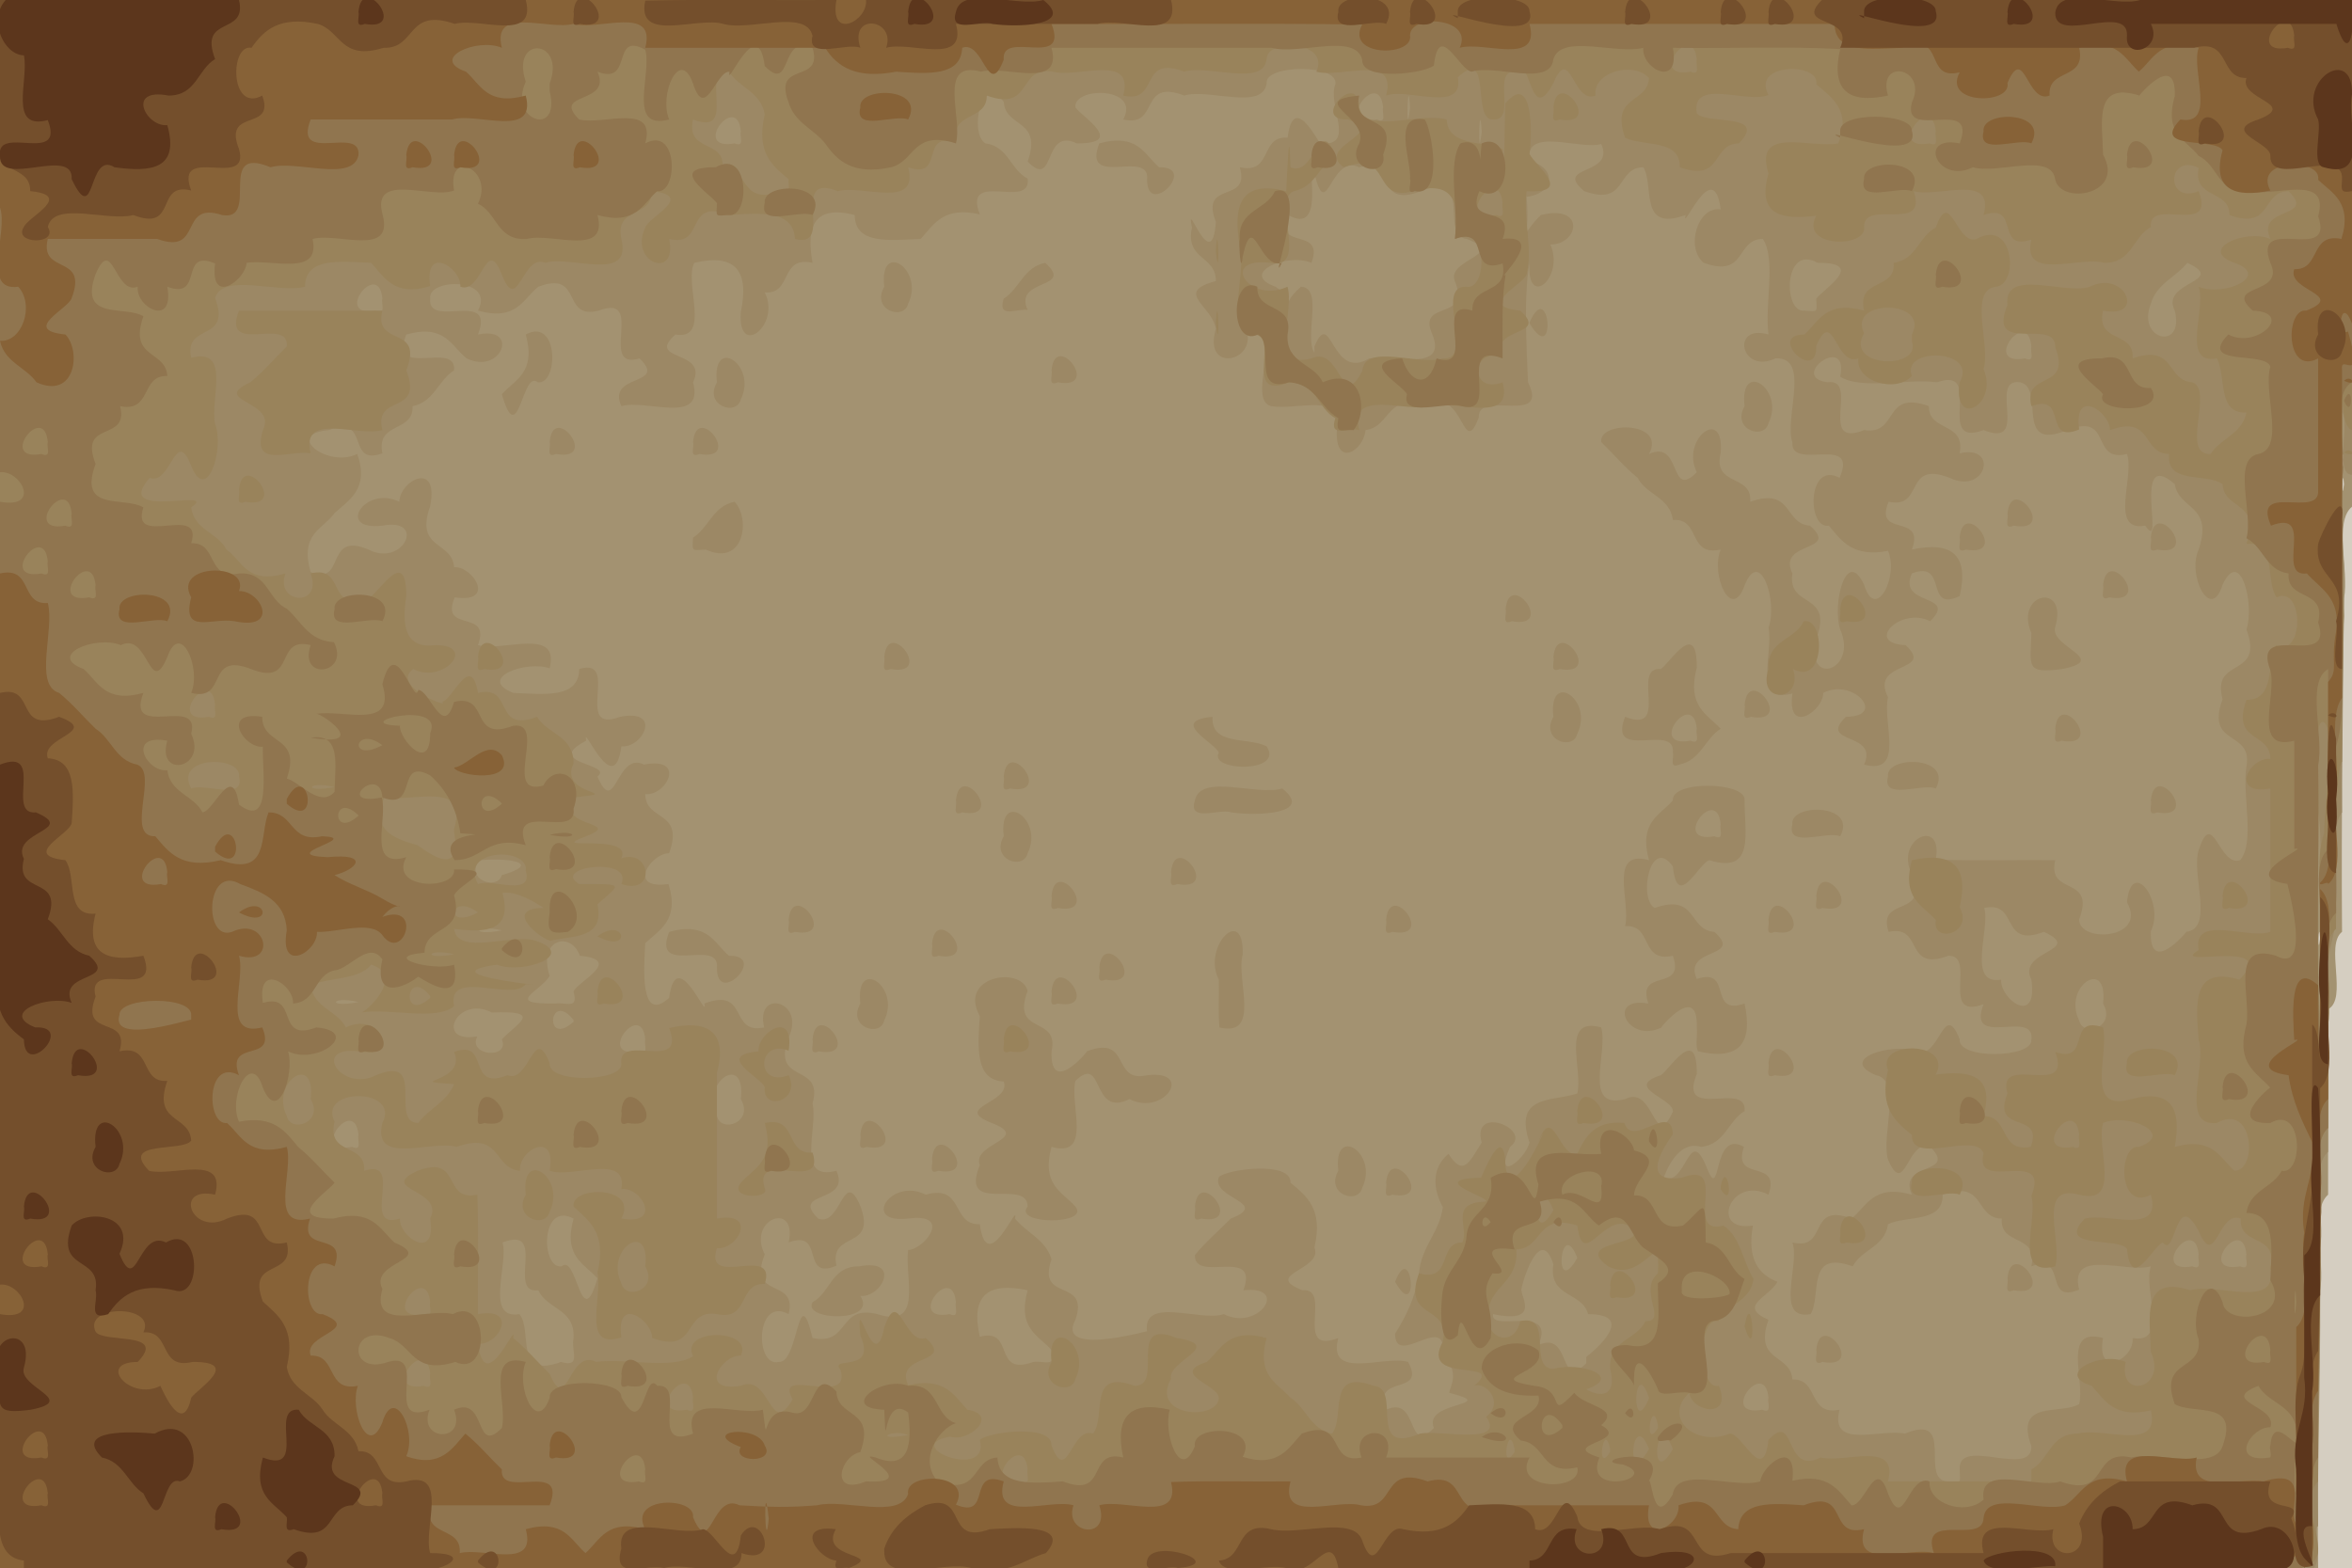 <?xml version="1.0" encoding="UTF-8" standalone="no"?>
<!-- Created with Inkscape (http://www.inkscape.org/) -->

<svg
   preserveAspectRatio="none"
   xmlns:dc="http://purl.org/dc/elements/1.1/"
   xmlns:cc="http://creativecommons.org/ns#"
   xmlns:rdf="http://www.w3.org/1999/02/22-rdf-syntax-ns#"
   xmlns:svg="http://www.w3.org/2000/svg"
   xmlns="http://www.w3.org/2000/svg"
   xmlns:sodipodi="http://sodipodi.sourceforge.net/DTD/sodipodi-0.dtd"
   xmlns:inkscape="http://www.inkscape.org/namespaces/inkscape"
   version="1.1"
   id="svg2"
   width="1511.68"
   height="1008"
   viewBox="0 0 1511.68 1008"
   sodipodi:docname="paper_2.svg"
   inkscape:version="0.92.3 (2405546, 2018-03-11)">
  <defs
     id="defs6" />
  <sodipodi:namedview
     pagecolor="#ffffff"
     bordercolor="#666666"
     borderopacity="1"
     objecttolerance="10"
     gridtolerance="10"
     guidetolerance="10"
     inkscape:pageopacity="0"
     inkscape:pageshadow="2"
     inkscape:window-width="3200"
     inkscape:window-height="1689"
     id="namedview4"
     showgrid="false"
     inkscape:zoom="0.93650794"
     inkscape:cx="494.28045"
     inkscape:cy="641.79371"
     inkscape:window-x="0"
     inkscape:window-y="55"
     inkscape:window-maximized="1"
     inkscape:current-layer="svg2" />
  <g
     id="g817">
    <path
       style="fill:#d5cec1;stroke-width:0.64"
       d="M 0,504 C 0,336 0,168 0,0 c 503.893,0 1007.787,0 1511.68,0 0,336 0,672 0,1008 C 1007.787,1008 503.893,1008 0,1008 0,840 0,672 0,504 Z"
       id="path833"
       inkscape:connector-curvature="0" />
    <path
       style="fill:#a39271;stroke-width:0.64"
       d="M 0,504 C 0,336 0,168 0,0 c 503.893,0 1007.787,0 1511.68,0 0,108.587 0,217.173 0,325.76 -11.777,9.557 -1.832,40.834 -5.12,58.88 -0.728,71.165 -1.852,141.934 -1.28,214.4 -11.106,8.452 3.852,42.968 -8.96,49.714 0,39.749 0,79.497 0,119.246 -11.794,10.505 -1.82,42.777 -5.12,61.776 0.477,60.312 -2.263,117.407 -1.28,178.224 C 993.28,1008 496.64,1008 0,1008 0,840 0,672 0,504 Z m 1491.2,99.2 c -0.938,-14.283 -1.834,14.56 0,0 z m 15.36,-291.84 c -0.938,-14.283 -1.834,14.56 0,0 z m 0,-15.36 c -0.938,-14.283 -1.834,14.56 0,0 z"
       id="path831"
       inkscape:connector-curvature="0" />
    <path
       style="fill:#9c8865;stroke-width:0.64"
       d="M 0,504 C 0,336 0,168 0,0 c 503.893,0 1007.787,0 1511.68,0 0,101.76 0,203.52 0,305.28 -11.307,-0.455 -1.419,-31.631 -6.4,-40.526 0.412,32.881 -1.056,72.041 1.28,98.994 0.21,53.468 -2.231,104.284 -1.28,158.492 -8.942,11.728 -1.37,39.969 -3.84,58.169 1.536,22.632 -9.177,33.015 -5.12,58.169 0,33.967 0,67.934 0,101.901 -11.794,10.505 -1.82,42.777 -5.12,61.776 0.572,60.62 -2.262,117.835 -1.28,178.864 -5.639,0.626 10.89,38.88 -18.169,26.88 C 981.167,1008 490.584,1008 0,1008 0,840 0,672 0,504 Z m 1259.52,440.64 c -1.245,-21.587 46.66,5.975 46.08,-14.948 -11.004,-30.273 18.686,-19.851 30.72,-27.086 3.861,-15.408 -11.174,-49.712 15.36,-42.446 -4.763,26.557 20.431,13.394 18.994,0 23.506,4.237 6.575,-31.962 11.726,-46.08 -15.734,4.608 -52.822,-12.137 -46.08,14.948 -23.45,9.828 -6.916,-23.77 -30.72,-14.948 4.763,-21.334 -20.431,-12.711 -18.994,-30.72 -17.672,-0.11 -10.206,-25.36 -37.988,-15.36 0.319,18.376 -22.989,13.126 -35.178,18.994 -1.931,14.64 -17.032,16.11 -22.628,27.086 -30.273,-11.004 -19.851,18.686 -27.086,30.72 -23.506,4.237 -6.575,-31.962 -11.726,-46.08 23.381,5.599 9.365,-26.2 37.988,-15.36 10.07,-7.987 13.812,-22.303 38.812,-15.36 -9.592,-21.334 30.101,-12.711 11.726,-30.72 -14.64,-5.786 -16.11,33.699 -27.086,8.092 -4.604,-16.014 9.559,-50.794 -7.68,-54.172 -25.006,-10.369 10.121,-21.157 26.262,-15.36 14.447,6.003 17.223,-34.086 27.498,-7.68 -1.245,12.977 46.66,12.047 46.08,0.412 2.7,-20.619 -42.012,6.172 -30.72,-23.04 -28.519,10.599 -4.118,-31.722 -22.628,-31.132 -28.745,10.825 -15.608,-20.232 -38.4,-15.36 -7.788,-23.507 26.727,-8.329 14.948,-37.163 -11.561,-22.448 20.32,-37.064 15.36,-9.329 24.78,0.957 51.338,0.137 76.8,0.412 -5.599,23.381 26.2,9.365 15.36,37.988 -0.379,15.581 44.228,12.879 30.72,-10.902 2.805,-29.393 24.641,-0.367 15.36,18.582 -1.247,32.151 28.18,-5.814 22.628,0.412 18.291,-1.914 3.148,-37.262 8.092,-52.523 9.165,-28.098 12.955,11.062 26.674,6.443 9.768,-11.648 1.125,-41.708 4.046,-60.203 4.231,-23.775 -26.631,-12.456 -15.36,-43.271 -7.535,-27.603 27.111,-13.025 15.36,-44.843 5.338,-16.016 -3.831,-53.392 -15.36,-28.735 -7.529,24.533 -22.981,-6.205 -15.36,-22.628 9.743,-28.874 -12.775,-25.488 -15.36,-42.034 -28.317,-24.834 -5.579,46.016 -18.994,26.674 -23.506,4.237 -6.575,-31.962 -11.726,-46.08 -23.824,5.904 -8.805,-27.035 -38.4,-15.36 -34.709,14.367 -13.61,-27.075 -30.308,-30.72 -20.981,-2.923 6.814,42.929 -23.452,30.72 -32.155,11.95 1.312,-41.723 -29.895,-30.72 -19.449,-2.517 -48.929,4.997 -62.264,-3.634 5.786,-28.492 -33.699,0.265 -8.092,3.634 20.981,-2.923 -6.814,42.929 23.452,30.72 22.503,3.509 11.784,-26.203 41.622,-15.36 -0.087,16.796 23.615,9.802 19.818,30.308 25.261,-5.862 17.137,26.962 -6.443,15.772 -29.756,-11.561 -16.07,20.32 -39.224,15.36 -9.828,23.45 23.77,6.916 14.948,30.72 25.76,-5.555 36.822,3.589 30.72,29.895 -22.85,10.976 -7.167,-23.492 -30.72,-14.535 -9.592,21.334 30.101,12.711 11.726,30.72 -18.754,-9.681 -42.71,14.328 -15.772,15.36 19.336,17.931 -23.354,9.672 -11.314,33.529 -3.774,15.77 11.209,50.296 -15.36,43.271 9.592,-21.334 -30.101,-12.711 -11.726,-30.72 26.918,-0.11 4.582,-25.36 -14.536,-15.36 0.087,11.559 -23.615,27.762 -19.818,0.412 -25.95,6.681 -11.972,-26.566 -15.36,-42.446 6.177,-16.139 -5.333,-52.15 -15.36,-27.086 -8.421,23.94 -22.123,-7.028 -15.36,-23.04 -21.334,4.763 -12.711,-20.431 -30.72,-18.994 -1.931,-14.64 -17.032,-16.11 -22.628,-27.086 -8.57,-6.928 -15.59,-15.405 -23.452,-23.04 -1.809,-13.636 42.158,-13.504 30.72,7.68 21.334,-9.592 12.711,30.101 30.72,11.726 -10.642,-21.242 17.79,-42.89 15.36,-12.551 -5.307,22.153 20.353,13.339 18.994,31.545 27.601,-9.681 21.512,14.328 38.4,15.36 19.683,17.429 -21.458,9.561 -11.314,30.72 -3.567,22.698 26.7,11.563 15.36,42.034 -7.535,31.452 27.111,20.589 15.36,-6.031 -5.338,-16.016 3.831,-53.392 15.36,-28.735 7.32,24.283 22.613,-5.537 15.36,-21.803 -22.433,4.375 -29.844,-6.271 -37.988,-16.185 -14.15,2.699 -14.01,-42.012 6.855,-30.72 12.527,-28.519 -31.445,-4.118 -30.308,-22.628 -5.412,-16.279 11.985,-55.368 -10.902,-54.172 -22.369,10.56 -29.025,-22.503 -4.458,-15.36 -2.614,-19.077 5.051,-48.434 -3.634,-61.44 -17.672,0.11 -10.206,25.36 -37.988,15.36 -11.873,-9.575 -3.996,-36.602 10.902,-34.354 -4.639,-35.491 -25.241,16.511 -22.628,3.634 -30.273,11.004 -19.851,-18.686 -27.086,-30.72 -17.672,0.11 -10.206,25.36 -37.988,15.36 -20.305,-16.796 20.223,-9.802 10.902,-30.308 -13.32,4.095 -49.833,-11.631 -46.08,10.902 17.82,4.313 16.02,21.055 -1.92,23.04 2.701,28.872 -5.541,26.37 9.188,11.726 28.742,-7.118 24.671,18.798 6.172,18.994 9.27,21.459 -15.477,41.866 -13.44,11.726 -3.841,21.378 -1.905,53.832 -0.96,76.8 14.025,28.243 -32.528,4.346 -31.68,22.628 -10.231,27.592 -9.939,-20.104 -31.609,-7.268 -28.456,-9.621 -24.436,13.233 -41.145,15.36 -1.304,13.641 -19.719,24.542 -18.446,0 5.757,-24.933 -25.819,-12.533 -42.169,-15.36 -16.408,-4.027 9.638,-50.508 -15.225,-46.08 2.819,18.409 -28.56,23.635 -20.366,-3.634 -2.32,-14.947 -27.292,-23.46 0,-30.72 0.098,-16.669 -19.824,-13.319 -15.36,-34.354 -4.459,-21.76 12.789,32.436 15.36,-3.634 -10.56,-27.406 22.503,-11.189 15.36,-35.178 21.334,4.763 12.711,-20.431 30.72,-18.994 4.639,-35.491 25.241,16.511 22.628,3.634 20.929,1.361 2.876,-24.637 8.092,-37.988 2.424,-13.262 -45.375,-12.703 -44.16,-0.825 -2.117,18.225 -37.384,3.301 -52.935,8.092 -29.518,-11.323 -15.534,20.856 -39.225,15.36 11.454,-21.368 -32.508,-21.144 -30.72,-7.68 4.456,6.132 32.665,23.251 0.825,23.04 -22.153,-10.594 -13.339,30.318 -31.545,11.726 9.681,-27.601 -14.328,-21.512 -15.36,-38.4 C 630.799,45.424 622.664,85.98 633.394,92.16 c 14.64,1.931 16.11,17.032 27.086,22.628 2.699,20.619 -42.012,-6.172 -30.72,23.04 -23.324,-5.404 -29.507,6.333 -37.988,15.772 -20.103,0.834 -42.284,3.747 -42.446,-15.36 -26.008,-6.739 -31.339,7.199 -27.086,30.72 -21.334,-4.763 -12.711,20.431 -30.72,18.994 10.642,21.242 -17.79,42.89 -15.36,12.551 5.433,-25.913 -3.06,-37.9 -29.895,-31.545 -6.93,12.476 11.192,50.004 -12.138,46.08 -19.683,17.429 21.458,9.561 11.314,30.72 7.365,27.845 -30.383,10.577 -46.08,15.36 -9.592,-21.334 30.101,-12.711 11.726,-30.72 -27.112,8.118 4.368,-42.356 -26.262,-30.72 -24.322,6.265 -9.871,-26.244 -38.812,-15.36 -10.07,7.987 -13.812,22.303 -38.812,15.36 11.454,-21.368 -32.508,-21.144 -30.72,-7.68 -1.809,19.729 42.158,-6.318 30.72,23.04 26.972,-5.599 15.228,26.2 -7.268,15.36 -10.07,-7.987 -13.812,-22.303 -38.812,-15.36 -11.454,29.374 32.508,3.332 30.72,23.04 -10.166,6.405 -12.824,20.318 -26.674,23.04 0.721,17.293 -23.503,9.64 -19.406,30.308 -23.513,8.709 -7.567,-25.584 -34.354,-14.948 -29.246,2.521 -0.635,24.666 18.169,15.36 8.087,22.433 -5.588,29.844 -14.535,37.988 -7.32,10.463 -22.614,12.952 -15.36,37.988 22.976,9.052 8.524,-26.577 37.163,-14.535 22.406,11.643 37.504,-20.75 8.917,-15.36 -30.342,3.509 -11.176,-26.203 10.902,-15.36 0.342,-13.82 25.728,-26.821 19.818,2.809 -10.003,28.198 14.16,22.23 15.36,39.225 12.253,-0.721 27.302,23.503 0.412,19.406 -9.828,23.45 23.77,6.916 14.948,30.72 15.734,4.608 52.822,-12.137 46.08,14.948 -14.886,-5.404 -47.021,6.333 -23.452,15.772 20.103,0.834 42.284,3.747 42.446,-15.36 27.112,-8.118 -4.368,42.356 26.262,30.72 27.641,-5.307 14.448,20.353 0.825,18.994 -4.64,35.491 -25.241,-16.511 -22.628,-3.634 -28.506,14.926 18.261,14.67 7.268,23.04 11.513,27.158 12.04,-16.575 29.895,-7.68 27.641,-5.307 14.448,20.353 0.825,18.994 0.11,17.672 25.36,10.206 15.36,37.988 -11.559,-0.087 -27.762,23.615 -0.412,19.818 7.252,23.324 -5.986,29.507 -14.948,37.988 -0.834,14.981 -3.747,52.447 15.36,35.178 4.64,-35.491 25.241,16.511 22.628,3.634 28.745,-10.825 15.608,20.232 38.4,15.36 -5.862,-25.261 26.962,-17.137 15.772,6.443 -11.616,30.885 22.906,15.632 15.36,42.446 3.774,15.77 -11.209,50.296 15.36,43.271 9.592,21.334 -30.101,12.711 -11.726,30.72 14.64,5.786 16.11,-33.699 27.086,-8.092 10.825,28.745 -20.232,15.608 -15.36,38.4 -23.45,9.828 -6.916,-23.77 -30.72,-14.948 5.904,-27.016 -27.035,-15.275 -15.36,7.68 -11.472,29.392 21.286,14.554 15.36,38.4 -21.477,-11.707 -21.813,34.516 -6.4,30.72 12.882,1.385 12.28,-54.948 21.76,-15.36 24.064,5.071 16.158,-21.83 41.622,-15.36 29.869,9.526 17.464,-23.221 19.818,-41.209 10.695,-0.564 28.826,-24.044 0,-20.231 -30.467,3.566 -11.059,-26.7 11.314,-15.36 24.875,-6.955 16.188,19.652 34.766,18.994 4.64,35.491 25.241,-16.511 22.628,-3.634 7.353,9.218 19.74,13.403 23.452,26.262 -9.876,27.933 24.719,11.396 15.36,38.812 -15.232,28.495 70.477,-0.645 46.08,8.092 -3.5,-23.842 34.123,-6.562 49.302,-11.726 22.239,11.349 42.669,-18.643 12.551,-15.36 10.599,-28.519 -31.722,-4.118 -31.132,-22.628 6.928,-8.57 15.405,-15.59 23.04,-23.452 26.151,-10.166 -12.832,-12.824 -7.68,-26.674 5.173,-5.072 46.677,-10.627 46.08,3.634 10.369,8.625 21.157,16.831 15.36,41.622 6.003,14.447 -34.086,17.222 -7.68,27.498 19.729,-1.809 -6.318,42.158 23.04,30.72 -7.341,27.409 29.238,10.898 44.843,15.36 12.108,22.239 -23.204,7.425 -14.123,30.72 21.334,-9.592 12.711,30.101 30.72,11.726 -7.43,-17.591 43.791,-13.936 9.806,-22.606 0.831,-4.994 7.017,-12.26 -4.046,-25.28 2.514,-27.163 -30.59,9.821 -30.72,-12.708 6.957,-11.107 13.08,-23.05 15.36,-38.834 1.646,-17.623 12.92,-25.617 15.36,-42.446 -6.764,-12.421 -6.985,-25.586 3.634,-34.332 9.452,15.025 13.383,5.388 21.326,-7.268 -6.954,-24.81 33.407,-8.528 18.24,2.788 -10.707,23.194 9.298,9.099 12.48,-2.788 -10.605,-31.367 15.379,-26.145 30.72,-31.566 3.861,-15.408 -11.174,-49.712 15.36,-42.446 4.683,15.797 -12.378,53.338 15.36,46.08 18.874,-9.663 18.405,34.567 30.72,8.092 0.718,-8.57 -32.255,-15.59 -7.68,-23.452 6.132,-4.456 23.251,-32.665 23.04,-0.825 -12.503,30.698 32.461,3.928 30.72,23.865 -10.636,6.324 -12.57,21.35 -27.84,23.04 -16.68,-5.164 -24.324,20.949 -24.206,19.84 14.64,5.786 16.11,-33.699 27.086,-8.092 10.575,27.927 3.298,-23.923 24.548,-11.748 -7.952,23.45 24.079,6.916 15.772,30.72 -24.387,-12.65 -38.12,24.394 -10.012,19.84 -3.798,21.109 3.298,31.324 15.772,36.16 -5.198,9.866 -26.051,15.585 -5.76,24.434 -9.681,27.601 14.328,21.512 15.36,38.4 17.293,-0.721 9.64,23.503 30.308,19.406 -6.681,25.812 26.178,12.085 42.034,15.36 33.215,-13.808 8.713,30.099 27.498,30.72 9.236,0.562 7.982,1.444 7.68,-7.68 z m -92.16,-76.8 c 2.387,-26.151 32.508,12.832 4.046,7.68 -6.831,2.922 -3.041,-4.776 -4.046,-7.68 z M 522.24,837.12 c 11.513,-6.132 12.04,-23.251 29.895,-23.04 27.641,-5.307 14.448,20.353 0.825,18.994 11.592,17.487 -37.556,16.046 -30.72,4.046 z M 896.64,824 c 10.959,-28.333 15.842,27.913 0,0 z m 393.6,-2.24 c 2.387,-26.151 32.508,12.832 4.046,7.68 -6.831,2.922 -3.041,-4.776 -4.046,-7.68 z M 660.48,775.68 c -0.209,-18.922 -44.154,5.891 -30.72,-26.674 -5.635,-14.072 34.013,-16.917 7.68,-27.086 -26.151,-10.166 12.832,-12.824 7.68,-26.674 -18.292,-0.839 -16.8,-21.463 -15.36,-42.034 -14.299,-25.709 26.734,-32.473 30.72,-16.185 -10.902,28.959 20.657,15.458 15.36,38.812 -1.091,31.924 28.096,-5.862 22.628,0 28.959,-10.902 15.458,20.657 38.812,15.36 30.467,-3.566 11.059,26.7 -11.314,15.36 -24.875,12.351 -16.188,-29.679 -34.766,-11.726 -3.861,15.408 11.174,49.712 -15.36,42.446 -6.737,24.657 7.027,28.813 15.36,38.4 9.632,11.813 -40.231,11.655 -30.72,0 z m 107.52,0 c 2.387,-26.151 32.508,12.832 4.046,7.68 -6.831,2.922 -3.041,-4.776 -4.046,-7.68 z m 92.16,-23.04 c -3.509,-30.342 26.203,-11.176 15.36,10.902 -2.606,11.16 -23.984,4.15 -15.36,-10.902 z m 30.72,7.68 c 2.387,-26.151 32.508,12.832 4.046,7.68 -6.831,2.922 -3.041,-4.776 -4.046,-7.68 z M 599.04,744.96 c 2.387,-26.151 32.508,12.832 4.046,7.68 -6.831,2.922 -3.041,-4.776 -4.046,-7.68 z m -46.08,-15.36 c 2.387,-26.151 32.508,12.832 4.046,7.68 -6.831,2.922 -3.041,-4.776 -4.046,-7.68 z m 583.68,-46.08 c 2.387,-26.151 32.508,12.832 4.046,7.68 -6.831,2.922 -3.041,-4.776 -4.046,-7.68 z M 522.24,668.16 c 2.387,-26.151 32.508,12.832 4.046,7.68 -6.831,2.922 -3.041,-4.776 -4.046,-7.68 z m 568.32,-7.68 c 1.091,-31.924 -28.096,5.862 -22.628,0 -22.104,10.825 -35.864,-20.232 -8.505,-15.36 -7.952,-23.45 24.079,-6.916 15.772,-30.72 -21.334,4.763 -12.711,-20.431 -30.72,-18.994 3.861,-15.408 -11.174,-49.712 15.36,-42.446 -6.737,-24.657 7.027,-28.813 15.36,-38.4 -1.245,-12.977 46.66,-12.047 46.08,-0.412 -0.28,20.2 7.262,48.222 -22.628,38.812 -6.886,1.863 -20.541,32.76 -23.452,4.046 -14.321,-20.062 -22.456,20.494 -11.726,26.674 27.601,-9.681 21.512,14.328 38.4,15.36 19.38,17.293 -20.644,9.64 -11.314,30.308 23.45,-7.952 6.916,24.079 30.72,15.772 5.555,25.76 -3.589,36.821 -29.895,30.72 -1.966,-2.89 -0.22,-10.989 -0.825,-15.36 z m 15.36,-130.56 c -2.387,-26.151 -32.508,12.832 -4.046,7.68 6.831,2.922 3.041,-4.776 4.046,-7.68 z m -552.96,115.2 c -3.509,-30.342 26.203,-11.176 15.36,10.902 -2.606,11.16 -23.984,4.15 -15.36,-10.902 z m 230.4,-15.36 c -10.927,-21.295 16.302,-48.705 15.36,-16.185 -4.478,16.14 12.144,53.379 -14.948,46.905 -0.918,-9.396 -0.17,-20.641 -0.412,-30.72 z m -107.52,7.68 c 2.387,-26.151 32.508,12.832 4.046,7.68 -6.831,2.922 -3.041,-4.776 -4.046,-7.68 z M 460.8,622.08 c 1.809,-19.729 -42.158,6.318 -30.72,-23.04 24.657,-6.737 28.813,7.027 38.4,15.36 25.534,-0.422 -7.98,33.359 -7.68,7.68 z m 245.76,0 c 2.387,-26.151 32.508,12.832 4.046,7.68 -6.831,2.922 -3.041,-4.776 -4.046,-7.68 z M 599.04,606.72 c 2.387,-26.151 32.508,12.832 4.046,7.68 -6.831,2.922 -3.041,-4.776 -4.046,-7.68 z m -92.16,-15.36 c 2.387,-26.151 32.508,12.832 4.046,7.68 -6.831,2.922 -3.041,-4.776 -4.046,-7.68 z m 384,0 c 2.387,-26.151 32.508,12.832 4.046,7.68 -6.831,2.922 -3.041,-4.776 -4.046,-7.68 z m 245.76,0 c 2.387,-26.151 32.508,12.832 4.046,7.68 -6.831,2.922 -3.041,-4.776 -4.046,-7.68 z M 675.84,576 c 2.387,-26.151 32.508,12.832 4.046,7.68 -6.831,2.922 -3.041,-4.776 -4.046,-7.68 z m 491.52,0 c 2.387,-26.151 32.508,12.832 4.046,7.68 -6.831,2.922 -3.041,-4.776 -4.046,-7.68 z M 752.64,560.64 c 2.387,-26.151 32.508,12.832 4.046,7.68 -6.831,2.922 -3.041,-4.776 -4.046,-7.68 z M 645.12,537.6 c -3.509,-30.342 26.203,-11.176 15.36,10.902 -2.606,11.16 -23.984,4.15 -15.36,-10.902 z m 506.88,-7.68 c -1.809,-13.636 42.158,-13.504 30.72,7.68 -8.439,-3.674 -34.93,8.178 -30.72,-7.68 z M 614.4,514.56 c 2.387,-26.151 32.508,12.832 4.046,7.68 -6.831,2.922 -3.041,-4.776 -4.046,-7.68 z m 153.6,0 c 3.645,-17.634 39.811,-2.747 56.157,-7.68 21.018,16.631 -17.287,17.747 -32.705,15.36 -7.523,-2.754 -28.115,6.884 -23.452,-7.68 z m 614.4,0 c 2.387,-26.151 32.508,12.832 4.046,7.68 -6.831,2.922 -3.041,-4.776 -4.046,-7.68 z M 645.12,499.2 c 2.387,-26.151 32.508,12.832 4.046,7.68 -6.831,2.922 -3.041,-4.776 -4.046,-7.68 z m 568.32,0 c -1.809,-13.636 42.158,-13.504 30.72,7.68 -8.439,-3.674 -34.93,8.178 -30.72,-7.68 z M 783.36,483.84 c -2.387,-6.405 -32.508,-20.318 -4.046,-23.04 -1.028,18.948 23.033,12.807 34.766,18.994 11.592,17.487 -37.556,16.046 -30.72,4.046 z m 291.84,0 c 1.809,-19.729 -42.158,6.318 -30.72,-23.04 29.374,11.454 3.332,-32.508 23.04,-30.72 6.132,-4.456 23.251,-32.665 23.04,-0.825 -6.566,24.761 6.619,29.771 15.36,39.225 -10.166,6.405 -12.824,20.318 -26.674,23.04 -6.831,2.922 -3.041,-4.776 -4.046,-7.68 z m 15.36,-15.36 c -2.387,-26.151 -32.508,12.832 -4.046,7.68 6.831,2.922 3.041,-4.776 4.046,-7.68 z m -92.16,-7.68 c -3.509,-30.342 26.203,-11.176 15.36,10.902 -2.606,11.16 -23.985,4.15 -15.36,-10.902 z m 322.56,7.68 c 2.387,-26.151 32.508,12.832 4.046,7.68 -6.831,2.922 -3.041,-4.776 -4.046,-7.68 z m -199.68,-15.36 c 2.387,-26.151 32.508,12.832 4.046,7.68 -6.831,2.922 -3.041,-4.776 -4.046,-7.68 z M 568.32,422.4 c 2.387,-26.151 32.508,12.832 4.046,7.68 -6.831,2.922 -3.041,-4.776 -4.046,-7.68 z m 430.08,0 c 2.387,-26.151 32.508,12.832 4.046,7.68 -6.831,2.922 -3.041,-4.776 -4.046,-7.68 z m 307.2,-15.36 c -11.116,-26.154 23.753,-33.033 15.36,-4.046 -4.07,12.814 35.572,21.015 4.458,27.086 -23.955,3.134 -20.337,-1.623 -19.818,-23.04 z M 967.68,391.68 c 2.387,-26.151 32.508,12.832 4.046,7.68 -6.831,2.922 -3.041,-4.776 -4.046,-7.68 z m 384,-15.36 c 2.387,-26.151 32.508,12.832 4.046,7.68 -6.831,2.922 -3.041,-4.776 -4.046,-7.68 z M 445.44,345.6 c 10.166,-6.405 12.824,-20.318 26.674,-23.04 10.281,10.477 6.479,42.073 -18.582,30.72 -8.94,0.399 -8.683,1.704 -8.092,-7.68 z m 814.08,0 c 2.387,-26.151 32.508,12.832 4.046,7.68 -6.831,2.922 -3.041,-4.776 -4.046,-7.68 z m 122.88,0 c 2.387,-26.151 32.508,12.832 4.046,7.68 -6.831,2.922 -3.041,-4.776 -4.046,-7.68 z m -92.16,-15.36 c 2.387,-26.151 32.508,12.832 4.046,7.68 -6.831,2.922 -3.041,-4.776 -4.046,-7.68 z M 353.28,284.16 c 2.387,-26.151 32.508,12.832 4.046,7.68 -6.831,2.922 -3.041,-4.776 -4.046,-7.68 z m 92.16,0 c 2.387,-26.151 32.508,12.832 4.046,7.68 -6.831,2.922 -3.041,-4.776 -4.046,-7.68 z m 675.84,-23.04 c -3.509,-30.342 26.203,-11.176 15.36,10.902 -2.606,11.16 -23.985,4.15 -15.36,-10.902 z m -798.72,-7.68 c 8.421,-9.499 22.123,-13.717 15.36,-38.4 21.368,-11.454 21.144,32.508 7.68,30.72 -9.987,-8.756 -12.379,44.754 -23.04,7.68 z m 138.24,-7.68 c -3.509,-30.342 26.203,-11.176 15.36,10.902 -2.606,11.16 -23.984,4.15 -15.36,-10.902 z m 215.04,-7.68 c 2.387,-26.151 32.508,12.832 4.046,7.68 -6.831,2.922 -3.041,-4.776 -4.046,-7.68 z m 307.2,-30.72 c 13.06,-29.967 17.742,29.851 0,0.412 z M 568.32,184.32 c -3.509,-30.342 26.203,-11.176 15.36,10.902 -2.606,11.16 -23.984,4.15 -15.36,-10.902 z m 76.8,7.68 c 10.166,-6.405 12.824,-20.318 26.674,-23.04 19.38,17.293 -20.644,9.64 -11.314,30.308 -6.06,-1.388 -19.717,6.251 -15.36,-7.268 z m 92.16,-76.8 c 1.809,-19.729 -42.158,6.318 -30.72,-23.04 24.657,-6.737 28.813,7.027 38.4,15.36 25.534,-0.422 -7.98,33.359 -7.68,7.68 z m 399.36,783.36 c -2.387,-26.151 -32.508,12.832 -4.046,7.68 6.831,2.922 3.041,-4.776 4.046,-7.68 z m -117.12,-26.24 c 6.331,-4.883 32.368,-27.477 1.166,-27.52 -3.629,-14.504 -25.713,-10.554 -22.286,-32.114 -9.692,-29.672 -23.509,23.138 -20.16,16.754 -2.281,2.114 13.567,22.058 -18.582,15.36 -2.343,12.229 40.869,-7.138 29.142,19.84 21.334,-9.592 12.711,30.101 30.72,11.726 v -3.634 z M 368.64,860.16 c 1.091,-18.874 -17.16,-18.405 -22.628,-30.72 -20.619,2.699 6.172,-42.012 -23.04,-30.72 4.095,13.32 -11.631,49.833 10.902,46.08 8.654,10.477 -3.811,42.073 26.674,30.72 13.665,3.879 6.217,-7.38 8.092,-15.36 z m 307.2,7.68 c -8.421,-9.499 -22.123,-13.717 -15.36,-38.4 -25.76,-5.555 -36.821,3.589 -30.72,29.895 22.957,-6.111 7.786,25.906 34.354,16.185 7.326,-0.972 14.869,4.05 11.726,-7.68 z m -61.44,-30.72 c -2.387,-26.151 -32.508,12.832 -4.046,7.68 6.831,2.922 3.041,-4.776 4.046,-7.68 z M 384,821.76 c -8.421,-9.499 -22.123,-13.717 -15.36,-38.4 -21.368,-11.454 -21.144,32.508 -7.68,30.72 9.987,-8.756 12.379,44.754 23.04,7.68 z m 629.76,-13.12 c -10.959,-28.333 -15.842,27.913 0,0 z m 399.36,-2.24 c -2.387,-26.151 -32.508,12.832 -4.046,7.68 6.831,2.922 3.041,-4.776 4.046,-7.68 z m 30.72,0 c -2.387,-26.151 -32.508,12.832 -4.046,7.68 6.831,2.922 3.041,-4.776 4.046,-7.68 z M 230.4,729.6 c -2.387,-26.151 -32.508,12.832 -4.046,7.68 6.831,2.922 3.041,-4.776 4.046,-7.68 z m 245.76,-23.04 c 3.509,-30.342 -26.203,-11.176 -15.36,10.902 2.606,11.16 23.984,4.15 15.36,-10.902 z m -153.6,-38.4 c 9.186,-9.986 27.816,-18.77 -6.443,-17.28 -22.448,-11.561 -37.064,20.32 -9.329,15.36 -6.403,12.708 21.117,14.747 15.772,1.92 z m 92.16,0 c -2.387,-26.151 -32.508,12.832 -4.046,7.68 6.831,2.922 3.041,-4.776 4.046,-7.68 z m -46.08,-12.48 c -15.833,-19.784 -19.217,18.378 0,1.166 z m 983.04,-10.56 c 3.509,-30.342 -26.203,-11.176 -15.36,10.902 2.606,11.16 23.985,4.15 15.36,-10.902 z m 139.52,-57.28 c -0.944,-21.349 1.829,-46.415 -1.28,-65.6 0.889,43.271 -1.732,90.052 1.28,131.2 0,-21.867 0,-43.733 0,-65.6 z M 230.4,644.16 c -18.038,-4.276 -20.574,4.135 0,0 z m 138.24,-6.72 c 2.387,-6.405 32.508,-20.318 4.046,-23.04 -5.685,-16.042 -27.16,-10.95 -19.406,13.028 -6.038,10.037 -29.964,18.11 3.634,17.692 7.326,-0.972 14.869,4.05 11.726,-7.68 z m 936.96,-7.68 c -9.663,-18.874 34.567,-18.405 8.092,-30.72 -28.745,10.825 -15.608,-20.232 -38.4,-15.36 4.095,13.32 -11.631,49.833 10.902,46.08 -0.789,12.759 23.751,30.43 19.406,0 z M 322.56,598.08 c -18.038,-4.276 -20.574,4.135 0,0 z m 0,-35.52 c 24.16,-6.862 8.935,-11.391 -14.535,-9.6 -9.297,12.61 11.703,19.647 14.535,9.6 z M 844.8,222.72 c 10.969,-26.104 10.682,22.507 35.243,7.68 15.429,-2.434 50.382,9.009 40.597,-15.36 -10.324,-22.772 25.312,-7.86 14.4,-34.354 -5.635,-14.072 34.013,-16.917 7.68,-27.086 -18.194,-1.874 5.172,-45.307 -29.483,-30.72 -29.975,11.643 -15.915,-20.75 -39.637,-15.36 -18.641,-8.949 -20.755,36.908 -28.8,4.046 -6.314,-9.551 8.067,40.661 -16.868,26.674 -9.828,23.45 23.77,6.916 14.948,30.72 -16.037,-6.737 -46.92,7.027 -23.04,15.36 18.357,12.445 -0.932,15.34 16.32,0 14.792,0.775 1.764,32.196 8.64,42.446 v -3.634 z m 460.8,0 c -2.387,-26.151 -32.508,12.832 -4.046,7.68 6.831,2.922 3.041,-4.776 4.046,-7.68 z m 92.16,-23.04 c -9.663,-18.874 34.567,-18.405 8.092,-30.72 -7.353,9.218 -19.74,13.403 -23.452,26.262 -9.376,23.589 21.84,30.658 15.36,4.458 z M 245.76,192 c -2.387,-26.151 -32.508,12.832 -4.046,7.68 6.831,2.922 3.041,-4.776 4.046,-7.68 z m 921.6,0 c 4.456,-6.132 32.665,-23.251 0.825,-23.04 -21.966,-12.503 -22.257,32.461 -8.505,30.72 9.236,0.562 7.982,1.444 7.68,-7.68 z M 476.16,84.48 c -2.387,-26.151 -32.508,12.832 -4.046,7.68 6.831,2.922 3.041,-4.776 4.046,-7.68 z m 476.16,0 c -1.46,-25.478 -2.778,25.065 0,0.412 z m -63.36,-15.36 c -2.387,-26.151 -32.508,12.832 -4.046,7.68 6.831,2.922 3.041,-4.776 4.046,-7.68 z m 17.28,0 c -1.46,-25.478 -2.778,25.065 0,0.412 z"
       id="path829"
       inkscape:connector-curvature="0" />
    <path
       style="fill:#99835b;stroke-width:0.64"
       d="M 0,504 C 0,336 0,168 0,0 c 503.893,0 1007.787,0 1511.68,0 0,92.16 0,184.32 0,276.48 -10.673,-2.789 -3.001,-53.825 -6.4,-12.551 0.557,43.562 -1.256,94.529 1.28,132.025 -2.126,29.516 -1.023,62.261 -1.28,93.646 -2.281,2.759 -3.58,20.016 -3.84,35.677 0,23.948 0,47.895 0,71.843 -11.794,10.505 -1.82,42.777 -5.12,61.776 0,22.075 0,44.15 0,66.224 -11.794,10.505 -1.82,42.777 -5.12,61.776 0.863,56.431 -2.17,108.966 -1.28,165.424 -10.8,11.32 0.849,31.534 0,45.668 -2.945,16.208 -29.995,8.311 -47.446,10.012 C 961.649,1008 480.825,1008 0,1008 0,840 0,672 0,504 Z m 660.48,440.64 c -2.387,-26.151 -32.508,12.832 -4.046,7.68 6.831,2.922 3.041,-4.776 4.046,-7.68 z m 645.12,0 c 11.513,-6.132 12.04,-23.251 29.895,-23.04 16.14,-4.478 53.379,12.144 46.904,-14.948 -23.324,5.404 -29.507,-6.333 -37.988,-15.772 -24.283,-7.32 5.537,-22.614 21.803,-15.36 -5.193,24.486 27.041,17.831 16.184,-6.443 -0.585,-22.276 -6.369,-49.752 25.437,-39.637 16.876,-5.09 56.89,12.957 51.363,-14.535 5.307,-22.153 -20.353,-13.339 -18.994,-31.545 -14.64,-5.786 -16.11,33.699 -27.086,8.092 -14.926,-28.506 -14.67,18.261 -23.04,7.268 -6.405,2.387 -20.318,32.508 -23.04,4.046 -5.235,-7.587 -46.425,0.559 -27.086,-19.406 15.408,-3.861 49.712,11.174 42.446,-15.36 -21.368,11.454 -21.144,-32.508 -7.68,-30.72 23.94,-8.421 -7.028,-22.123 -23.04,-15.36 -4.683,15.797 12.378,53.338 -15.36,46.08 -27.845,-7.365 -10.577,30.383 -15.36,46.08 -27.44,7.235 -11.024,-29.387 -15.36,-45.255 12.687,-32.093 -37.559,-1.254 -30.72,-27.498 -5.173,-14.096 -46.677,8.14 -46.08,-11.726 -10.369,-8.625 -21.157,-16.831 -15.36,-41.622 -8.08,-19.335 42.14,-18.905 30.72,2.809 21.967,-2.836 38.001,0.261 30.72,26.674 16.796,-0.087 9.803,23.615 30.308,19.818 8.709,-23.513 -25.584,-7.567 -14.948,-34.354 -7.679,-26.81 42.218,3.955 30.72,-26.674 23.45,7.952 6.916,-24.079 30.72,-15.772 4.043,17.374 -12.28,55.113 18.169,46.08 26.444,-6.901 32.288,6.799 27.911,30.72 24.657,-6.737 28.813,7.027 38.4,15.36 15.068,-0.209 12.329,-44.154 -11.314,-30.72 -24.241,2.549 -6.234,-37.149 -11.726,-53.348 -1.763,-23.454 -4.443,-47.826 26.262,-38.812 27.032,-27.602 -47.257,-6.368 -26.262,-18.994 -4.237,-23.506 31.962,-6.575 46.08,-11.726 0,-30.72 0,-61.44 0,-92.16 -26.556,4.763 -13.394,-20.431 0,-18.994 -0.11,-17.672 -25.36,-10.206 -15.36,-37.988 18.376,0.319 13.126,-22.989 18.994,-35.178 18.211,8.762 18.01,-38.944 0.412,-30.72 -7.587,-10.333 0.559,-36.399 -19.406,-34.354 9.681,-27.601 -14.328,-21.512 -15.36,-38.4 -10.333,-7.587 -36.399,0.559 -34.354,-19.406 -17.672,-0.11 -10.206,-25.36 -37.988,-15.36 0.087,-11.559 -23.615,-27.762 -19.818,-0.412 -23.45,9.828 -6.916,-23.77 -30.72,-14.948 -5.599,-23.381 26.2,-9.365 15.36,-37.988 0.379,-19.648 -44.228,5.691 -30.72,-27.086 -2.644,-24.198 36.82,-6.288 52.935,-11.726 22.693,-11.323 36.187,20.856 8.505,15.36 -4.763,21.334 20.431,12.711 18.994,30.72 27.601,-9.681 21.512,14.328 38.4,15.36 14.096,5.173 -8.14,46.677 11.726,46.08 6.405,-10.166 20.318,-12.824 23.04,-26.674 -18.948,1.028 -12.807,-23.033 -18.994,-34.766 -23.506,4.237 -6.575,-31.962 -11.726,-46.08 16.037,6.737 46.92,-7.027 23.04,-15.36 -23.94,-8.421 7.028,-22.123 23.04,-15.36 -9.592,-21.334 30.101,-12.711 11.726,-30.72 -17.672,0.11 -10.206,25.36 -37.988,15.36 0.087,-16.796 -23.615,-9.802 -19.818,-30.308 -20.268,-9.828 -21.643,23.77 0,14.948 11.454,29.374 -32.508,3.332 -30.72,23.04 -11.513,6.132 -12.04,23.251 -29.895,23.04 -16.14,-4.478 -53.379,12.144 -46.904,-14.948 -23.45,7.952 -6.916,-24.079 -30.72,-15.772 7.341,-27.409 -29.238,-10.898 -44.843,-15.36 9.063,27.258 -31.495,4.894 -31.957,22.628 2.7,14.15 -42.012,14.01 -30.72,-6.855 -22.068,2.799 -38.341,-0.197 -30.72,-27.086 -9.643,-31.059 26.881,-15.952 44.843,-19.406 8.921,-21.537 -5.191,-30.182 -14.123,-37.988 2.7,-14.15 -42.012,-14.01 -30.72,6.855 -13.32,5.949 -49.833,-11.295 -46.08,11.726 5.235,7.587 46.425,-0.559 27.086,19.406 -17.672,0.11 -10.206,25.36 -37.988,15.36 0.319,-18.376 -22.989,-13.126 -35.178,-18.994 -9.681,-27.601 14.328,-21.512 15.36,-38.4 -10.333,-11.172 -36.399,-3.551 -34.354,11.314 -14.64,5.786 -16.11,-33.699 -27.086,-8.092 C 983.474,81.854 983.73,35.086 975.36,46.08 c -18.357,-2.677 0.932,32.292 -16.32,30.72 -13.125,-0.362 -0.12,-47.697 -22.08,-27.086 4.237,23.506 -31.962,6.575 -46.08,11.726 C 898.221,34.031 861.643,50.542 846.037,46.08 855.1,26.699 814.541,23.911 814.08,37.988 811.963,56.213 776.696,41.289 761.145,46.08 731.627,34.757 745.611,66.936 721.92,61.44 729.155,34 692.533,50.417 676.665,46.08 c -23.222,-3.953 -12.372,26.166 -42.446,15.36 0.087,16.796 -23.615,9.802 -19.818,30.308 -23.45,-7.952 -6.916,24.079 -30.72,15.772 7.235,27.44 -29.387,11.023 -45.255,15.36 -32.093,-12.687 -1.254,37.559 -27.498,30.72 -0.839,-18.292 -21.463,-16.8 -42.034,-15.36 -29.456,-11.399 -15.043,21.072 -38.812,15.36 5.599,26.972 -26.2,15.228 -15.36,-7.268 1.863,-6.886 32.76,-20.541 4.046,-23.452 0.72,17.429 -23.857,9.561 -19.406,30.72 6.999,28.416 -32.5,10.333 -48.889,15.36 -14.818,-6.366 -17.533,34.154 -27.911,7.68 -10.166,-26.151 -12.824,12.832 -26.674,7.68 0.721,-12.253 -23.503,-27.302 -19.406,-0.412 -23.324,7.252 -29.507,-5.986 -37.988,-14.948 -20.103,-0.834 -42.284,-3.747 -42.446,15.36 -17.126,4.565 -52.665,-9.283 -57.806,7.268 10.825,28.745 -20.232,15.608 -15.36,38.4 25.949,-6.681 11.972,26.566 15.36,42.446 6.177,16.139 -5.333,52.15 -15.36,27.086 -10.166,-26.151 -12.824,12.832 -26.674,7.68 -24.834,28.317 46.016,5.579 26.674,18.994 1.931,14.64 17.032,16.11 22.628,27.086 10.463,7.32 12.952,22.614 37.988,15.36 -7.215,19.463 24.103,22.239 16.185,0 23.381,-5.599 9.365,26.2 37.988,15.36 6.607,-3.921 23.478,-32.968 23.452,-0.825 -3.114,19.96 -0.383,34.075 18.994,31.545 26.918,0.11 4.582,25.36 -14.535,15.36 -15.239,11.041 24.747,25.866 18.582,21.12 6.739,-1.252 18.529,-32.285 23.04,-5.76 23.381,-5.599 9.365,26.2 37.988,15.36 6.607,11.176 23.478,12.087 23.452,29.895 -10.204,21.742 35.352,18.094 0.412,21.945 -13.073,19.825 32.614,15.195 7.68,24.96 -27.87,10.178 30.523,-2.637 22.628,14.194 18.79,-6.596 22.733,24.117 0,16.526 7.941,-18.103 -45.813,-11.005 -27.086,0 30.591,-0.113 26.235,-0.168 11.726,13.028 4.703,22.623 -15.933,19.907 -30.308,23.452 -6.751,-1.576 -30.707,-20.776 -4.458,-21.12 3.343,2.063 -15.681,-11.851 -26.262,-9.6 6.479,24.537 -10.38,25.735 -31.132,23.04 2.309,17.759 37.432,2.703 52.523,7.68 27.011,9.111 -8.123,21.708 -25.025,15.36 -48.552,6.814 48.168,15.172 18.582,12.48 -8.319,11.773 -50.819,-10.636 -46.08,14.194 -11.521,9.758 -41.493,1.065 -59.791,4.046 2.945,0.243 28.806,-23.906 6.443,-30.72 -7.527,9.822 -26.725,7.973 -38.812,13.234 1.931,14.64 17.032,16.11 22.628,27.086 22.07,-10.902 36.297,20.657 8.092,15.36 -30.467,-3.566 -11.059,26.7 11.314,15.36 33.05,-13.781 8.121,30.416 27.086,30.72 6.739,-9.261 18.529,-13.471 23.04,-24.96 -34.621,-2.382 8.619,-0.385 0,-20.708 23.513,-8.709 7.567,25.584 34.354,14.948 14.072,5.635 16.917,-34.013 27.086,-7.68 -1.245,12.977 46.66,12.047 46.08,0.412 -2.699,-20.619 42.012,6.172 30.72,-23.04 23.872,-5.7 38.026,1.835 30.72,28.659 0,31.27 0,62.539 0,93.809 26.557,-4.763 13.394,20.431 0,18.994 -8.762,26.682 38.944,-3.104 30.72,23.04 -17.429,-0.72 -9.561,23.857 -30.72,19.406 -22.503,-3.509 -11.784,26.203 -41.622,15.36 0.087,-11.559 -23.615,-27.762 -19.818,-0.412 -25.949,8.638 -11.972,-26.311 -15.36,-41.622 6.177,-25.445 -5.333,-33.204 -15.36,-42.446 -1.809,-13.636 42.158,-13.504 30.72,7.68 26.557,4.763 13.394,-20.431 0,-18.994 4.237,-23.506 -31.962,-6.575 -46.08,-11.726 4.763,-26.557 -20.431,-13.394 -18.994,0 -17.391,-1.328 -11.681,-25.757 -40.797,-15.36 -16.459,-4.57 -54.473,12.413 -47.729,-15.36 11.95,-22.725 -41.723,-23.054 -30.72,-0.825 -5.307,22.153 20.353,13.339 18.994,31.545 26.682,-8.762 -3.104,38.944 23.04,30.72 -0.72,12.09 23.857,27.884 19.406,0 9.663,-18.874 -34.567,-18.405 -8.092,-30.72 28.745,-10.825 15.608,20.232 38.4,15.36 0.957,24.78 0.137,51.338 0.412,76.8 26.557,-4.763 13.394,20.431 0,18.994 4.64,35.491 25.241,-16.511 22.628,-3.634 8.57,6.928 15.59,15.405 23.452,23.04 11.513,27.158 12.04,-16.575 29.895,-7.68 19.449,-2.517 48.929,4.997 62.265,-3.634 -8.762,-18.211 38.944,-18.01 30.72,-0.412 -12.09,-0.72 -27.884,23.857 0,19.406 19.023,-8.454 18.6,34.401 33.28,8.64 -12.719,-21.791 38.396,5.526 30.72,-18.994 -7.552,-9.263 23.783,2.907 12.8,-22.08 -3.053,-32.489 8.673,28.524 15.36,-5.006 9.381,-27.668 12.932,11.46 26.674,6.72 19.38,17.293 -20.644,9.64 -11.314,30.308 23.324,-5.404 29.507,6.333 37.988,15.772 20.919,3.133 1.117,21.268 -10.902,17.28 -33.566,5.743 26.057,28.972 18.994,2.126 5.173,-5.072 46.677,-10.627 46.08,3.634 10.166,26.151 12.824,-12.832 26.674,-7.68 8.654,-10.477 -3.811,-42.073 26.674,-30.72 19.648,0.379 -5.691,-44.228 27.086,-30.72 31.696,4.969 -6.214,14.55 -3.634,26.262 -13.444,24.148 29.159,27.184 30.72,12.551 0.718,-8.57 -32.255,-15.59 -7.68,-23.452 9.499,-8.421 13.717,-22.123 38.4,-15.36 -6.737,24.657 7.027,28.813 15.36,38.4 10.166,6.405 12.824,20.318 26.674,23.04 8.654,-10.477 -3.811,-42.073 26.674,-30.72 18.939,1.266 -5.005,45.416 29.895,30.72 13.289,-2.491 55.336,7.844 42.517,-10.88 12.044,-9.29 -0.504,-22.753 -7.68,-19.84 21.413,-18.192 -35.76,-0.107 -20.16,-28.48 4.997,-24.731 -26.51,-12.957 -15.36,-43.84 21.878,5.984 11.811,-19.976 27.84,-19.84 4.735,-9.419 -8.835,-25.098 14.194,-26.24 9.023,-1.091 -40.774,-14.526 -2.126,-15.36 3.071,-6.919 15.2,-36.31 15.772,-6.286 5.003,25.78 32.84,-41.194 21.12,-16.754 9.261,-25.489 13.471,10.717 24.96,7.68 5.228,-11.488 11.691,-21.74 30.308,-19.84 5.176,16.608 30.261,-13.98 31.132,7.268 -4.988,6.999 -22.347,32.003 5.76,27.932 31.384,-12.253 0.283,37.979 26.674,30.72 10.947,6.973 12.607,23.233 19.406,34.354 -1.931,14.64 -17.032,16.11 -22.628,27.086 -13.629,-2.883 -13.088,44.879 0.342,41.6 9.085,21.826 -17.698,16.759 -18.994,4.48 -17.017,15.473 2.83,35.243 26.262,26.24 8.194,0.413 21.216,33.431 24.618,4.046 17.931,-19.336 9.672,23.354 33.529,11.314 15.77,3.774 50.296,-11.209 43.271,15.36 30.72,0 61.44,0 92.16,0 0,-2.56 0,-5.12 0,-7.68 z M 675.84,875.52 c -3.509,-30.342 26.203,-11.176 15.36,10.902 -2.606,11.16 -23.984,4.15 -15.36,-10.902 z m 445.44,-23.04 c 4.781,-27.171 8.424,26.941 0,0.412 z m 61.44,-61.44 c 2.387,-26.151 32.508,12.832 4.046,7.68 -6.831,2.922 -3.041,-4.776 -4.046,-7.68 z M 337.92,768 c -3.509,-30.342 26.203,-11.176 15.36,10.902 -2.606,11.16 -23.984,4.15 -15.36,-10.902 z m 138.24,-7.68 c 8.421,-9.499 22.123,-13.717 15.36,-38.4 21.334,-4.763 12.711,20.431 30.72,18.994 8.762,26.682 -38.944,-3.104 -30.72,23.04 3.772,7.019 -23.805,6.797 -15.36,-3.634 z m 629.76,2.24 c 4.051,-19.745 9.542,17.518 0,1.806 z m 122.88,-2.24 c -1.809,-13.636 42.158,-13.504 30.72,7.68 -8.439,-3.674 -34.93,8.178 -30.72,-7.68 z m -215.04,-46.08 c 2.387,-26.151 32.508,12.832 4.046,7.68 -6.831,2.922 -3.041,-4.776 -4.046,-7.68 z M 491.52,698.88 c -2.387,-6.405 -32.508,-20.318 -4.046,-23.04 -0.721,-12.253 23.503,-27.302 19.406,-0.412 -20.268,-7.952 -21.643,24.079 0,15.772 8.298,16.356 -16.902,23.885 -15.36,7.68 z m 875.52,-15.36 c -1.809,-13.636 42.158,-13.504 30.72,7.68 -8.439,-3.674 -34.93,8.178 -30.72,-7.68 z M 645.12,668.16 c 2.387,-26.151 32.508,12.832 4.046,7.68 -6.831,2.922 -3.041,-4.776 -4.046,-7.68 z M 384,637.44 c 2.387,-26.151 32.508,12.832 4.046,7.68 -6.831,2.922 -3.041,-4.776 -4.046,-7.68 z m 0,-35.52 c 18.017,-13.421 22.374,12 0,0 z m 860.16,-10.56 c -8.421,-9.499 -22.123,-13.717 -15.36,-38.4 26.057,-5.715 36.843,3.842 30.72,30.308 9.389,16.811 -17.876,24.034 -15.36,8.092 z m 184.32,-15.36 c 2.387,-26.151 32.508,12.832 4.046,7.68 -6.831,2.922 -3.041,-4.776 -4.046,-7.68 z m -291.84,-145.92 c -1.091,-18.874 17.16,-18.405 22.628,-30.72 14.15,-2.699 14.01,42.012 -6.855,30.72 6.944,21.041 -23.394,23.183 -15.772,0 z M 307.2,422.4 c 2.387,-26.151 32.508,12.832 4.046,7.68 -6.831,2.922 -3.041,-4.776 -4.046,-7.68 z m 875.52,-30.72 c 2.387,-26.151 32.508,12.832 4.046,7.68 -6.831,2.922 -3.041,-4.776 -4.046,-7.68 z M 153.6,314.88 c 2.387,-26.151 32.508,12.832 4.046,7.68 -6.831,2.922 -3.041,-4.776 -4.046,-7.68 z m 15.36,-38.4 c 9.663,-18.874 -34.567,-18.405 -8.092,-30.72 8.57,-6.928 15.59,-15.405 23.452,-23.04 1.809,-19.729 -42.158,6.318 -30.72,-23.04 30.72,0 61.44,0 92.16,0 -5.904,23.824 27.035,8.805 15.36,38.4 11.472,29.392 -21.286,14.554 -15.36,38.4 -15.734,4.608 -52.822,-12.137 -46.08,14.948 -13.518,-2.353 -38.302,10.221 -30.72,-14.948 z m 689.28,-7.68 c -11.513,-6.132 -12.04,-23.251 -29.895,-23.04 -30.698,12.503 -3.928,-32.461 -23.865,-30.72 -17.565,-3.989 -2.927,-40.18 -7.68,-56.982 -4.614,-26.306 0.779,-42.604 29.895,-35.178 0.671,-11.161 1.798,-48.192 2.745,-15.36 15.403,6.967 18.325,-34.18 28.8,-7.68 -10.166,6.405 -12.824,20.318 -26.674,23.04 -14.745,5.598 10.333,51.018 -14.948,46.08 -33.491,-3.879 -14.071,26.718 10.902,15.36 4.683,15.797 -12.378,53.338 15.36,46.08 18.759,-8.669 19.156,34.819 32.64,8.092 1.635,-18.25 36.595,-3.175 51.563,-8.092 22.045,1.61 -5.753,-46.623 15.225,-46.08 14.15,2.699 14.01,-42.012 -6.855,-30.72 2.799,-22.068 -0.197,-38.341 -27.086,-30.72 -27.599,7.576 -12.988,-27.057 -44.708,-15.36 -19.049,-13.54 29.551,-21.816 2.674,-30.72 -24.88,0.718 7.136,-32.255 7.268,-7.68 3.645,17.634 39.811,2.747 56.157,7.68 1.054,17.278 22.942,13.723 36.003,18.994 1.449,30.589 1.242,-38.218 1.92,-29.483 17.03,-20.13 17.426,17.574 15.36,32.705 4.123,7.792 28.706,25.617 -1.92,23.865 -1.981,20.191 4.207,37.01 0,53.76 -2.387,6.405 -32.508,20.318 -4.046,23.04 19.38,17.293 -20.644,9.64 -11.314,30.308 -20.268,-7.952 -21.643,24.079 0,15.772 7.215,27.695 -30.164,10.796 -46.08,15.36 -16.192,4.288 -52.802,-11.842 -46.08,15.36 -6.683,-2.035 -19.729,5.732 -15.36,-7.68 z m 107.52,-138.24 c -2.387,-26.151 -32.508,12.832 -4.046,7.68 6.831,2.922 3.041,-4.776 4.046,-7.68 z m 293.76,115.2 c 12.253,-21.718 -37.98,-22.762 -30.72,-4.046 -10.333,11.172 -36.399,3.551 -34.354,-11.314 -14.64,5.786 -16.11,-33.699 -27.086,-8.092 0.718,24.88 -32.255,-7.136 -7.68,-7.268 9.499,-8.421 13.717,-22.123 38.4,-15.36 -4.763,-21.334 20.431,-12.711 18.994,-30.72 14.64,-1.931 16.11,-17.032 27.086,-22.628 9.219,-26.727 13.402,11.831 26.262,7.268 24.148,-13.444 27.184,29.159 12.551,30.72 -18.225,2.117 -3.301,37.384 -8.092,52.935 9.871,23.471 -20.093,38.729 -15.36,8.505 z m -30.72,-30.72 c 11.95,-22.725 -41.723,-23.054 -30.72,-0.825 -12.965,22.378 37.251,23.699 30.72,5.283 v -3.634 z m -447.36,-7.68 c 1.46,-25.478 2.778,25.065 0,0.412 z m 0,-46.08 c 1.46,-25.478 2.778,25.065 0,0.412 z M 998.4,69.12 c 2.387,-26.151 32.508,12.832 4.046,7.68 -6.831,2.922 -3.041,-4.776 -4.046,-7.68 z m -24.96,862.4 c -4.051,-19.745 -9.542,17.518 0,1.806 z m 61.44,0 c -4.051,-19.745 -9.542,17.518 0,1.806 z m 24.96,0 c -10.959,-28.333 -15.842,27.913 0,0 z m 15.36,0 c -10.959,-28.333 -15.842,27.913 0,0 z m -491.52,-8.96 c -10.735,-4.505 -23.729,4.103 0,0 z m 481.92,-6.4 c -4.051,-19.745 -9.542,17.518 0,1.806 z m -620.16,-17.6 c -2.387,-26.151 -32.508,12.832 -4.046,7.68 6.831,2.922 3.041,-4.776 4.046,-7.68 z m 614.4,0 c -9.826,-28.864 -11.918,28.498 0,0.412 z m -24.96,-18.56 c -1.091,-18.874 17.16,-18.405 22.628,-30.72 14.749,0.586 -4.959,-19.717 8.092,-30.742 1.669,-32.013 -8.716,7.283 -32.022,-4.458 -24.569,-17.831 31.381,-12.248 13.028,-26.24 -16.302,-7.886 -29.044,29.169 -32.846,0 -26.557,-8.386 -21.727,14.616 -39.154,15.36 1.263,17.941 -11.427,21.929 -16.526,33.508 -8.443,24.064 15.222,31.357 18.994,12.572 22.145,-4.796 4.438,30.26 21.326,30.72 17.576,-4.827 45.177,4.951 21.12,13.12 10.002,5.741 19.782,4.024 15.36,-13.12 z m 0,-53.76 c 2.387,-26.151 32.508,12.832 4.046,7.68 -6.831,2.922 -3.041,-4.776 -4.046,-7.68 z M 276.48,883.2 c -2.387,-26.151 -32.508,12.832 -4.046,7.68 6.831,2.922 3.041,-4.776 4.046,-7.68 z m 0,-46.08 c -2.387,-26.151 -32.508,12.832 -4.046,7.68 6.831,2.922 3.041,-4.776 4.046,-7.68 z m 138.24,-23.04 c 3.509,-30.342 -26.203,-11.176 -15.36,10.902 2.606,11.16 23.984,4.15 15.36,-10.902 z m 583.68,-36.16 c -10.959,-28.333 -15.842,27.913 0,0 z M 1336.32,729.6 c -2.387,-26.151 -32.508,12.832 -4.046,7.68 6.831,2.922 3.041,-4.776 4.046,-7.68 z M 199.68,706.56 c 3.509,-30.342 -26.203,-11.176 -15.36,10.902 2.606,11.16 23.984,4.15 15.36,-10.902 z M 1491.2,599.68 c 1.811,-20.375 -3.558,-47.931 2.56,-64 0.225,-14.749 1.997,-19.775 2.56,-44.431 5.17,-29.227 -9.756,-40.586 -6.4,-5.012 0.859,58.715 -1.714,120.863 1.28,177.443 0,-21.333 0,-42.667 0,-64 z M 276.48,640.32 c -15.833,-19.784 -19.217,18.378 0,1.166 z m 15.36,-26.88 c -18.038,-4.276 -20.574,4.135 0,0 z m 15.36,-26.88 c -18.017,-13.421 -22.374,12 0,0 z m 30.72,-26.88 c 2.113,-15.493 -43.396,-14.265 -30.72,8.64 8.95,-3.709 35.678,8.59 30.72,-8.64 z m -46.08,-26.88 c 9.759,-31.426 -26.287,-17.048 -44.843,-20.16 -9.538,22.092 8.504,26.928 21.391,30.72 8.484,5.991 28.594,20.716 23.452,-8.569 z M 153.6,499.2 c 1.809,-13.636 -42.158,-13.504 -30.72,7.68 8.439,-3.674 34.93,8.178 30.72,-7.68 z m 61.44,6.72 c -18.038,-4.276 -20.574,4.135 0,0 z m -76.8,-52.8 c -2.387,-26.151 -32.508,12.832 -4.046,7.68 6.831,2.922 3.041,-4.776 4.046,-7.68 z M 506.88,115.2 c -10.369,-8.625 -21.157,-16.831 -15.36,-41.622 -2.399,-14.447 -16.47,-17.222 -23.04,-27.498 -19.729,-1.809 6.318,42.158 -23.04,30.72 -4.763,21.334 20.431,12.711 18.994,30.72 17.672,0.11 10.206,25.36 37.988,15.36 6.933,2.644 3.748,-4.156 4.458,-7.68 z M 1244.16,84.48 c -2.387,-26.151 -32.508,12.832 -4.046,7.68 6.831,2.922 3.041,-4.776 4.046,-7.68 z m -153.6,-46.08 c -2.387,-26.151 -32.508,12.832 -4.046,7.68 6.831,2.922 3.041,-4.776 4.046,-7.68 z m 416,252.48 c 4.568,-4.642 9.412,4.393 0,0 z"
       id="path827"
       inkscape:connector-curvature="0" />
    <path
       style="fill:#90754f;stroke-width:0.64"
       d="M 0,665.28 C 0,551.04 0,436.8 0,322.56 26.557,327.323 13.394,302.129 0,303.566 0,202.377 0,101.189 0,0 c 503.893,0 1007.787,0 1511.68,0 0,81.92 0,163.84 0,245.76 -14.432,8.294 -2.501,42.949 -6.4,61.776 -0.765,40.384 1.34,79.505 0,116.828 0.297,20.13 0.864,40.53 -3.84,55.658 0,35.619 0,71.239 0,106.858 -11.794,10.505 -1.82,42.777 -5.12,61.776 0,25.488 0,50.976 0,76.464 -11.794,10.505 -1.82,42.777 -5.12,61.776 0.93,51.378 -2.082,98.814 -1.28,150.064 -9.002,12.383 -1.231,41.541 -3.84,60.317 1.296,21.112 -33.37,6.262 -48.726,10.723 C 958.236,1008 479.118,1008 0,1008 0,893.76 0,779.52 0,665.28 Z M 1075.2,960 c 3.645,-17.634 39.811,-2.747 56.157,-7.68 1.136,-10.211 23.878,-28.64 20.643,-0.412 23.324,-5.404 29.507,6.333 37.988,15.772 8.57,0.718 15.59,-32.255 23.452,-7.68 10.166,26.151 12.824,-12.832 26.674,-7.68 -1.028,14.321 23.033,22.457 34.766,11.726 -3.5,-23.842 34.123,-6.562 49.302,-11.726 31.987,11.644 19.382,-21.303 45.668,-15.36 17.594,-4.373 53.077,9.144 58.631,-7.268 11.004,-30.273 -18.686,-19.851 -30.72,-27.086 -10.642,-29.636 17.79,-20.197 15.36,-41.622 -6.566,-16.208 6.619,-47.904 15.36,-23.865 1.874,16.238 45.307,11.093 30.72,-14.123 0.799,-20.343 3.919,-43.006 -15.36,-43.271 1.931,-14.64 17.032,-16.11 22.628,-27.086 14.266,2.923 13.968,-42.929 -7.268,-30.72 -31.924,1.091 5.862,-28.096 0,-22.628 -8.717,-10.002 -22.401,-15.037 -15.36,-40.797 2.992,-18.038 -10.995,-53.055 18.994,-44.095 28.495,15.232 -0.645,-70.477 8.092,-46.08 -35.491,-4.64 16.511,-25.241 3.634,-22.628 0,-23.177 0,-46.355 0,-69.532 -27.44,7.235 -11.024,-29.387 -15.36,-45.255 -12.468,-32.948 41.37,0.41 30.72,-30.72 5.307,-22.153 -20.353,-13.339 -18.994,-31.545 -14.64,-1.931 -16.11,-17.032 -27.086,-22.628 4.604,-16.014 -9.559,-50.794 7.68,-54.172 17.634,-3.645 2.747,-39.811 7.68,-56.157 -2.917,-10.227 -47.065,0.306 -27.086,-20.643 18.754,9.681 42.71,-14.328 15.772,-15.36 -19.683,-17.429 21.458,-9.561 11.314,-30.72 -11.95,-32.155 41.723,1.312 30.72,-29.895 7.931,-28.411 -29.062,-11.898 -45.255,-16.185 -19.455,1.398 -19.129,-16.986 -31.544,-22.628 -7.628,-10.292 -22.529,-13.311 -15.36,-38.4 1.247,-32.151 -28.18,5.814 -22.628,-0.412 -29.862,-9.382 -23.838,17.122 -23.452,37.988 14.299,25.709 -26.733,32.473 -30.72,16.185 -2.117,-18.225 -37.384,-3.301 -52.935,-8.092 -22.693,11.323 -36.187,-20.856 -8.505,-15.36 11.876,-30.87 -37.254,-0.734 -30.72,-26.262 10.56,-22.369 -22.503,-29.025 -15.36,-4.458 -25.76,5.555 -36.822,-3.589 -30.72,-29.895 -34.192,-1.923 -71.957,-0.273 -107.52,-0.825 4.763,26.557 -20.431,13.394 -18.994,0 -17.126,4.565 -52.665,-9.283 -57.806,7.268 -1.914,18.291 -37.262,3.148 -52.523,8.092 -7.819,-0.833 -21.012,-33.24 -24.277,-4.046 -5.173,5.072 -46.677,10.627 -46.08,-3.634 -4.261,-17.68 -41.117,-2.764 -58.142,-7.68 -47.179,0 -94.359,0 -141.538,0 7.235,27.44 -29.387,11.023 -45.255,15.36 -28.473,-7.719 -11.682,29.828 -16.185,46.08 -27.801,-8.807 -26.416,11.571 -41.622,15.36 -24.476,5.208 -34.577,-3.961 -42.446,-15.36 -7.353,-9.218 -19.74,-13.403 -23.452,-26.262 -10.56,-27.406 22.503,-11.189 15.36,-35.178 -21.334,-9.592 -12.711,30.101 -30.72,11.726 C 486.881,6.955 466.279,58.957 468.892,46.08 c -8.57,-0.718 -15.59,32.255 -23.452,7.68 -8.421,-23.94 -22.123,7.028 -15.36,23.04 -27.409,7.341 -10.898,-29.238 -15.36,-44.843 -22.239,-12.108 -7.425,23.204 -30.72,14.123 9.592,21.334 -30.101,12.711 -11.726,30.72 15.408,3.861 49.712,-11.174 42.446,15.36 21.368,-11.454 21.144,32.508 7.68,30.72 -9.499,8.421 -13.717,22.123 -38.4,15.36 7.235,27.44 -29.387,11.023 -45.255,15.36 -19.455,1.398 -19.129,-16.986 -31.545,-22.628 10.825,-22.104 -20.232,-35.864 -15.36,-8.505 -14.534,5.809 -52.911,-12.225 -46.08,14.948 8.041,28.383 -28.911,11.774 -44.843,16.185 5.236,24.505 -25.729,12.809 -42.446,15.36 -0.532,10.879 -23.74,28.208 -20.231,0.412 -23.45,-9.828 -6.916,23.77 -30.72,14.948 4.763,26.557 -20.431,13.394 -18.994,0 -14.64,5.786 -16.11,-33.699 -27.086,-8.092 -11.004,30.273 18.686,19.851 30.72,27.086 -9.681,27.601 14.328,21.512 15.36,38.4 -17.293,-0.721 -9.64,23.503 -30.308,19.406 5.862,23.507 -26.962,8.329 -15.772,37.163 -11.612,31.155 18.505,20.582 30.72,27.911 -8.762,26.682 38.944,-3.104 30.72,23.04 17.429,-0.72 9.561,23.857 30.72,19.406 18.874,-1.091 18.405,17.16 30.72,22.628 9.265,8.015 13.862,20.698 30.308,21.532 10.514,20.754 -23.099,25.114 -14.948,1.92 -23.824,-5.904 -8.805,27.035 -38.4,15.36 -29.392,-11.472 -14.554,21.286 -38.4,15.36 6.737,-16.037 -7.027,-46.92 -15.36,-23.04 -11.513,27.158 -12.04,-16.575 -29.895,-7.68 -16.208,-6.566 -47.904,6.619 -23.865,15.36 9.499,8.421 13.717,22.123 38.4,15.36 -11.876,30.87 37.254,0.734 30.72,26.262 10.56,22.369 -22.503,29.025 -15.36,4.458 -26.557,-4.763 -13.394,20.431 0,18.994 1.931,14.64 17.032,16.11 22.628,27.086 7.449,-0.853 19.183,-33.046 23.452,-5.006 21.345,16.073 14.754,-22.2 15.36,-37.163 -12.483,0.933 -27.148,-23.468 -0.412,-19.271 -0.235,18.726 25.533,11.45 15.772,39.702 8.44,2.118 21.324,19.203 30.72,8.505 0.25,-16.958 4.569,-37.986 -15.36,-34.766 38.904,6.432 6.984,-15.731 3.634,-15.36 17.627,-2.853 51.633,10.673 42.446,-18.994 8.276,-34.839 20.655,15.464 23.04,3.634 7.48,0.15 16.031,31.676 23.04,7.68 23.381,-5.599 9.365,26.2 37.988,15.36 22.377,-3.108 -7.535,46.072 19.406,38.4 7.153,-14.597 27.107,-7.354 19.406,14.948 2.365,20.422 -42.184,-6.07 -30.72,23.452 -25.077,-6.654 -27.363,9.483 -45.668,9.6 -14.054,-20.323 32.309,-15.097 3.634,-17.28 -2.432,-16.448 -9.436,-28.324 -19.406,-37.234 -22.345,-11.915 -7.381,23.254 -30.72,14.194 -1.435,-21.794 -31.619,6.244 -0.412,0 4.17,13.887 -9.96,46.075 15.772,38.4 -11.448,21.176 32.237,21.289 30.72,7.886 30.399,-0.382 4.037,8.291 0,16.662 7.118,25.747 -18.798,18.46 -18.994,36.892 -29.56,2.421 5.828,12.23 18.994,7.68 4.779,25 -15.494,12.403 -23.04,7.68 -8.961,7.203 -28.995,15.166 -23.04,-11.108 -8.699,-12.53 -21.288,6.513 -30.72,7.062 -13.16,2.84 -11.565,20.435 -26.674,21.326 0.721,-12.253 -23.503,-27.302 -19.406,-0.412 23.513,-6.805 7.567,25.85 34.354,15.772 29.246,2.521 0.635,24.666 -18.169,15.36 4.375,13.947 -6.271,47.413 -16.185,23.452 -7.32,-24.283 -22.614,5.537 -15.36,21.803 22.433,-4.375 29.844,6.271 37.988,16.185 8.57,6.928 15.59,15.405 23.452,23.04 -4.456,6.132 -32.665,23.251 -0.825,23.04 24.761,-6.566 29.771,6.619 39.225,15.36 27.158,11.513 -16.575,12.04 -7.68,29.895 -7.931,28.411 29.062,11.898 45.255,16.185 23.198,-12.468 24.339,41.37 1.649,30.72 -27.945,8.677 -27.379,-11.158 -42.446,-15.36 -25.543,-9.876 -27.029,24.719 -0.825,15.36 26.81,-7.679 -3.955,42.218 26.674,30.72 -7.952,20.268 24.079,21.643 15.772,0 21.334,-9.592 12.711,30.101 30.72,11.726 3.861,-15.408 -11.174,-49.712 15.36,-42.446 -6.737,16.037 7.027,46.92 15.36,23.04 -1.245,-12.977 46.66,-12.047 46.08,-0.412 14.926,28.506 14.67,-18.261 23.04,-7.268 19.729,-1.809 -6.318,42.158 23.04,30.72 -7.341,-27.409 29.238,-10.898 44.843,-15.36 4.083,30.61 -2.529,-4.49 19.157,1.92 15.452,4.323 11.903,-30.712 28.16,-13.646 0.536,17.567 25.496,10.709 15.36,38.948 -13.432,2.708 -19.732,28.506 3.634,18.858 37.523,1.876 -10.808,-19.983 6.194,-15.36 21.471,8.643 23.615,-8.215 20.892,-28.935 -16.964,-12.968 -13.633,33.173 -15.36,-1.785 -29.54,-0.84 -1.637,-22.09 15.36,-15.36 20.316,-2.076 16.527,19.953 30.72,24 -10.647,3.306 -24.437,22.987 -11.726,37.44 27.601,9.681 21.512,-14.328 38.4,-15.36 0.839,18.292 21.463,16.8 42.034,15.36 29.456,11.399 15.043,-21.072 38.812,-15.36 -5.555,-25.76 3.589,-36.821 29.895,-30.72 -4.375,13.947 6.271,47.413 16.185,23.452 -2.699,-14.15 42.012,-14.01 30.72,6.855 23.324,7.252 29.507,-5.986 37.988,-14.948 28.745,-10.825 15.608,20.232 38.4,15.36 -7.952,-20.268 24.079,-21.643 15.772,0 30.72,0 61.44,0 92.16,0 -11.719,21.402 34.679,21.996 30.72,6.286 -23.631,5.817 -20.076,-15.551 -36.274,-17.166 -17.312,-14.709 15.177,-14.428 11.314,-28.914 -18.608,0.726 -31.927,-3.837 -36.48,-17.166 -0.519,-14.219 24.777,-21.965 36.48,-11.726 5.621,15.253 -35.961,17.1 -2.88,22.606 22.144,1.908 7.252,23.782 25.92,4.48 6.006,8.791 30.445,9.512 17.28,20.8 19.655,10.971 -29.004,12.002 -1.166,20.8 -10.938,25.881 41.078,13.16 15.018,4.48 -25.757,-2.226 31.896,-14.546 16.868,10.468 2.21,-0.318 2.845,30.984 15.36,8.505 z M 952.32,923.84 c 13.205,-10.211 27.333,9.289 0,0 z m 113.28,0 c 8.912,-13.332 25.133,-10.404 8.092,2.24 -2.035,-1.327 -9.764,2.767 -8.092,-2.24 z M 958.08,908.48 c 12.63,-10.962 13.093,10.014 0,0 z m 86.4,0 c 6.34,-10.109 7.828,9.682 0,0 z m 21.12,-15.36 c -3.511,-8.66 -16.399,-31.697 -15.36,-2.24 -1.489,-7.466 -28.996,-26.068 -4.458,-26.24 25.508,5.63 19.386,-20.37 19.818,-39.815 13.65,-8.844 3.639,-13.81 -7.68,-21.625 -11.064,-6.003 -10.304,-31.221 -30.308,-15.36 -10.463,-7.32 -12.952,-22.614 -37.988,-15.36 7.215,22.85 -24.103,7.167 -16.185,30.72 -34.089,-4.606 5.691,17.821 -14.194,15.36 -9.735,15.195 1.215,17.67 -1.166,41.622 -13.04,24.313 -18.546,-29.351 -21.12,-1.828 -13.693,13.446 -10.647,-24.39 -9.6,-28.914 2.828,-14.345 14.46,-19.886 15.36,-36.16 2.066,-15.108 18.877,-15.47 15.36,-36.16 25.633,-15.709 27.174,31.813 30.72,4.458 -9.437,-29.483 22.396,-17.696 40.32,-19.818 -4.945,-26.37 19.787,-12.802 21.12,-2.24 21.662,5.684 0.064,17.076 0,28.914 17.517,-0.557 9.653,24.267 31.474,19.406 14.429,-12.269 14.16,-21.075 14.606,10.902 14.015,2.123 14.64,17.634 24.96,23.452 -4.532,11.468 -6.152,25.848 -20.914,27.086 -14.745,5.598 10.333,51.018 -14.948,46.08 -5.139,-1.666 -19.155,3.508 -19.818,-2.24 z m 46.08,-61.44 c 1.028,-10.729 -33.069,-24.981 -30.72,-1.806 -1.956,7.656 29.465,4.441 30.72,1.806 z M 958.08,785.6 c -6.34,-10.109 -7.828,9.682 0,0 z m 71.04,-23.04 c 4.364,-17.082 -29.587,-8.392 -24.96,5.44 12.434,-6.452 27.522,17.833 24.96,-5.44 z M 399.36,883.2 c 2.387,-26.151 32.508,12.832 4.046,7.68 -6.831,2.922 -3.041,-4.776 -4.046,-7.68 z M 291.84,806.4 c 2.387,-26.151 32.508,12.832 4.046,7.68 -6.831,2.922 -3.041,-4.776 -4.046,-7.68 z m 706.56,-20.8 c 6.34,-10.109 7.828,9.682 0,0 z M 491.52,744.96 c 2.387,-26.151 32.508,12.832 4.046,7.68 -6.831,2.922 -3.041,-4.776 -4.046,-7.68 z M 368.64,729.6 c 2.387,-26.151 32.508,12.832 4.046,7.68 -6.831,2.922 -3.041,-4.776 -4.046,-7.68 z m 691.2,2.24 c 4.051,-19.745 9.542,17.518 0,1.806 z m -752.64,-17.6 c 2.387,-26.151 32.508,12.832 4.046,7.68 -6.831,2.922 -3.041,-4.776 -4.046,-7.68 z m 92.16,0 c 2.387,-26.151 32.508,12.832 4.046,7.68 -6.831,2.922 -3.041,-4.776 -4.046,-7.68 z m 860.16,0 c 2.387,-26.151 32.508,12.832 4.046,7.68 -6.831,2.922 -3.041,-4.776 -4.046,-7.68 z m 168.96,-15.36 c 2.387,-26.151 32.508,12.832 4.046,7.68 -6.831,2.922 -3.041,-4.776 -4.046,-7.68 z M 230.4,668.16 c 2.387,-26.151 32.508,12.832 4.046,7.68 -6.831,2.922 -3.041,-4.776 -4.046,-7.68 z m 92.16,-58.56 c 15.833,-19.784 19.217,18.378 0,1.166 z m 30.72,-23.04 c -1.315,-31.664 29.956,1.367 11.726,12.48 -12.05,1.585 -13.439,-0.03 -11.726,-12.48 z m 0,-35.52 c 2.387,-26.151 32.508,12.832 4.046,7.68 -6.831,2.922 -3.041,-4.776 -4.046,-7.68 z m 0,-14.4 c 18.038,-4.276 20.574,4.135 0,0 z M 215.04,391.68 c -1.809,-13.636 42.158,-13.504 30.72,7.68 -8.439,-3.674 -34.93,8.178 -30.72,-7.68 z M 860.16,268.8 c -11.73,-6.51 -14.443,-22.037 -31.68,-23.04 -24.632,7.741 -8.793,-24.99 -19.954,-30.72 -18.211,8.762 -18.01,-38.944 -0.412,-30.72 -0.72,17.429 23.857,9.561 19.406,30.72 -1.091,18.874 17.16,18.405 22.628,30.72 25.357,-11.004 29.652,18.686 19.818,30.72 -7.839,-0.537 -11.656,3.206 -9.806,-7.68 z m 44.16,-15.36 c -3.011,-6.268 -32.588,-21.266 -3.086,-23.04 5.044,16.509 17.673,19.743 22.08,0 26.682,8.762 -3.104,-38.944 23.04,-30.72 -0.721,-17.293 23.503,-9.64 19.406,-30.308 -23.45,7.952 -6.916,-24.079 -30.72,-15.772 2.614,-19.077 -5.051,-48.434 3.634,-61.44 19.176,-6.607 10.28,32.904 13.646,0 20.24,-9.195 20.895,41.794 -1.508,30.72 -9.828,23.45 23.77,6.916 14.948,30.72 29.156,-3.113 -5,27.611 1.92,23.04 -2.704,15.856 -1.852,35.268 -1.92,53.76 -30.87,-11.876 -0.734,37.254 -26.262,30.72 -9.122,-3.505 -39.563,8.11 -35.178,-7.68 z m 447.36,0 c -4.456,-6.132 -32.665,-23.251 -0.825,-23.04 22.153,-5.307 13.339,20.353 31.544,18.994 11.592,17.487 -37.556,16.046 -30.72,4.046 z m -107.52,-76.8 c 2.387,-26.151 32.508,12.832 4.046,7.68 -6.831,2.922 -3.041,-4.776 -4.046,-7.68 z M 796.8,153.6 c -1.091,-18.874 17.16,-18.405 22.628,-30.72 23.326,-7.154 -4.801,64.85 4.458,46.08 -14.47,4.749 -18.328,-35.506 -25.166,-4.046 -1.299,13.164 -2.692,-8.53 -1.92,-11.314 z M 460.8,130.56 c -4.456,-6.132 -32.665,-23.251 -0.825,-23.04 21.966,-12.503 22.257,32.461 8.505,30.72 -9.235,0.562 -7.982,1.444 -7.68,-7.68 z m 30.72,0 c -1.809,-13.636 42.158,-13.504 30.72,7.68 -8.439,-3.674 -34.93,8.178 -30.72,-7.68 z M 906.24,115.2 c 1.195,-11.013 -11.997,-42.462 9.394,-38.4 4.403,5.485 12.618,50.343 -6.308,46.08 -6.098,2.558 -1.796,-5.418 -3.086,-7.68 z m 291.84,0 c -1.809,-13.636 42.158,-13.504 30.72,7.68 -8.439,-3.674 -34.93,8.178 -30.72,-7.68 z M 842.88,99.84 c 2.387,-26.151 32.508,12.832 4.046,7.68 -6.831,2.922 -3.041,-4.776 -4.046,-7.68 z m 30.72,-7.68 c 6.682,-16.76 -34.24,-27.466 0,-30.72 -5.599,23.381 26.2,9.365 15.36,37.988 3.328,15.908 -25.076,9.852 -15.36,-7.268 z m 493.44,7.68 c 2.387,-26.151 32.508,12.832 4.046,7.68 -6.831,2.922 -3.041,-4.776 -4.046,-7.68 z m -184.32,-15.36 c -1.245,-12.977 46.66,-12.047 46.08,-0.412 7.154,23.326 -64.85,-4.801 -46.08,4.458 v -3.634 z m 293.12,864.32 c -1.039,-37.307 -1.808,36.122 0,0.938 z M 414.72,944.64 c -2.387,-26.151 -32.508,12.832 -4.046,7.68 6.831,2.922 3.041,-4.776 4.046,-7.68 z M 1459.2,929.28 c 2.194,-26.1 24.058,16.286 16.64,-11.2 -2.337,-14.836 -18.127,-16.219 -24.32,-27.2 -26.151,10.166 12.832,12.824 7.68,26.674 -12.252,-0.721 -27.302,23.503 -0.412,19.406 1.709,-0.412 -0.531,-6.401 0.412,-7.68 z m -455.04,-13.12 c -15.166,-21.909 -20.054,19.648 0,1.806 z m 455.04,-48.32 c -2.387,-26.151 -32.508,12.832 -4.046,7.68 6.831,2.922 3.041,-4.776 4.046,-7.68 z m 16.64,-30.72 c -0.955,-25.237 -1.847,24.784 0,0.412 z m 15.36,-229.76 c 3.344,-18.843 -6.738,-51.111 5.12,-61.44 0,-38.613 0,-77.227 0,-115.84 -14.432,8.294 -2.501,42.949 -6.4,61.776 0.859,58.55 -1.715,120.531 1.28,176.944 0,-20.48 0,-40.96 0,-61.44 z M 230.4,524.16 c -16.935,-16.546 -17.856,16.363 0,0.206 z m 92.16,-7.68 c -16.935,-16.546 -17.856,16.363 0,0.206 z m -76.8,-37.44 c -18.017,-13.421 -22.374,12 0,0 z m 30.72,-7.68 c 9.639,-22.317 -54.609,-5.999 -19.406,-4.8 -0.793,8.196 19.53,31.432 19.406,4.8 z M 61.44,376.32 c -2.387,-26.151 -32.508,12.832 -4.046,7.68 6.831,2.922 3.041,-4.776 4.046,-7.68 z M 30.72,360.96 c -2.387,-26.151 -32.508,12.832 -4.046,7.68 6.831,2.922 3.041,-4.776 4.046,-7.68 z m 15.36,-30.72 c -2.387,-26.151 -32.508,12.832 -4.046,7.68 6.831,2.922 3.041,-4.776 4.046,-7.68 z M 30.72,284.16 c -2.387,-26.151 -32.508,12.832 -4.046,7.68 6.831,2.922 3.041,-4.776 4.046,-7.68 z M 353.28,53.76 c 10.681,-28.756 -25.384,-31.265 -15.36,-1.237 -11.616,25.146 22.906,36.187 15.36,6.108 V 54.997 Z M 1506.56,257.6 c 6.016,-14.731 5.857,14.072 0,0 z"
       id="path825"
       inkscape:connector-curvature="0" />
    <path
       style="fill:#876237;stroke-width:0.64"
       d="M 0,688.32 C 0,581.76 0,475.2 0,368.64 c 21.334,-4.763 12.711,20.431 30.72,18.994 4.565,17.126 -9.283,52.665 7.268,57.806 8.57,6.928 15.59,15.405 23.452,23.04 10.166,6.405 12.824,20.318 26.674,23.04 14.096,5.173 -8.14,46.677 11.726,46.08 8.727,10.404 16.859,21.404 42.034,15.36 31.698,11.218 24.779,-16.181 30.72,-30.72 16.669,-0.098 13.319,19.824 34.354,15.36 26.9,0.952 -31.098,12.032 3.634,13.44 27.152,-2.651 19.311,7.773 4.458,11.52 9.228,6.063 21.207,9.375 30.72,15.154 18.68,11.342 11.078,-2.318 0,11.726 26.557,-9.592 13.394,30.101 0,11.726 -7.198,-9.933 -30.12,-1.335 -42.034,-2.126 0.608,12.914 -24.515,27.394 -19.406,-0.96 -0.902,-18.983 -15.423,-24.347 -29.895,-29.76 -22.378,-12.965 -23.699,37.251 -5.283,30.72 22.369,-10.56 29.025,22.503 4.458,15.36 4.608,15.734 -12.137,52.822 14.948,46.08 9.828,23.45 -23.77,6.916 -14.948,30.72 -21.368,-11.454 -21.144,32.508 -7.68,30.72 9.499,8.421 13.717,22.123 38.4,15.36 4.608,15.734 -12.137,52.822 14.948,46.08 -7.952,23.45 24.079,6.916 15.772,30.72 -21.368,-11.454 -21.144,32.508 -7.68,30.72 26.151,10.166 -12.832,12.824 -7.68,26.674 17.293,-0.721 9.64,23.503 30.308,19.406 -5.404,14.886 6.333,47.021 15.772,23.452 7.32,-24.283 22.614,5.537 15.36,21.803 22.433,8.087 29.844,-5.588 37.988,-14.535 8.57,6.928 15.59,15.405 23.452,23.04 -1.809,19.729 42.158,-6.318 30.72,23.04 -25.6,0 -51.2,0 -76.8,0 -4.763,21.334 20.431,12.711 18.994,30.72 15.408,-3.861 49.712,11.174 42.446,-15.36 24.657,-6.737 28.813,7.027 38.4,15.36 9.499,-8.421 13.717,-22.123 38.4,-15.36 -11.454,-21.368 32.508,-21.144 30.72,-7.68 11.513,27.158 12.04,-16.575 29.895,-7.68 19.352,1.1 30.544,1.552 49.714,0 17.594,-4.373 53.077,9.144 58.631,-7.268 -2.699,-14.15 42.012,-14.01 30.72,6.855 23.45,9.828 6.916,-23.77 30.72,-14.948 -7.341,27.409 29.238,10.898 44.843,15.36 -6.467,18.65 24.12,22.835 16.597,0 15.734,-4.608 52.822,12.137 46.08,-14.948 24.78,-0.957 51.338,-0.137 76.8,-0.412 -7.235,27.44 29.387,11.023 45.255,15.36 23.421,4.014 12.153,-26.659 42.858,-15.36 27.603,-7.536 13.025,27.111 44.843,15.36 32.481,0 64.962,0 97.443,0 -4.763,26.557 20.431,13.394 18.994,0 27.601,-9.681 21.512,14.328 38.4,15.36 0.839,-18.292 21.463,-16.8 42.034,-15.36 29.456,-11.399 15.043,21.072 38.812,15.36 -7.341,27.409 29.238,10.898 44.843,15.36 -9.063,-27.258 31.495,-4.894 31.957,-22.628 1.914,-18.291 37.262,-3.148 52.523,-8.092 11.189,-7.143 14.028,-22.636 39.637,-15.36 -7.341,-27.409 29.238,-10.898 44.843,-15.36 -5.167,24.573 25.944,12.868 42.858,15.36 32.145,-9.632 14.601,18.854 21.098,27.086 0,-42.095 0,-84.191 0,-126.286 11.741,-10.171 1.906,-41.917 5.12,-60.615 -3.928,-25.078 7.882,-34.42 5.12,-58.332 -6.275,-13.1 -12.799,-25.952 -15.154,-42.972 -35.491,-4.64 16.511,-25.241 3.634,-22.628 -0.834,-14.981 -3.747,-52.447 15.36,-35.178 -0.367,10.439 0.172,67.042 1.28,31.111 0,-30.995 0,-61.99 0,-92.985 11.794,10.505 1.82,42.777 5.12,61.776 0,24.421 0,48.843 0,73.264 -11.794,10.505 -1.82,42.777 -5.12,61.776 0.594,42.936 -0.592,84.091 -1.28,125.744 -8.962,12.302 -1.304,41.225 -3.84,59.954 -3.164,16.531 6.513,45.904 -5.12,53.966 -8.594,-21.749 -4.069,9.223 -31.837,0 C 966.082,1008 483.041,1008 0,1008 0,901.44 0,794.88 0,688.32 Z m 494.08,288 c -3.453,-32.929 -2.472,26.982 0,0 z M 122.88,652.8 c 1.245,-12.977 -46.66,-12.047 -46.08,-0.412 -7.154,23.326 64.85,-4.801 46.08,4.458 v -3.634 z m -15.36,-92.16 c -2.387,-26.151 -32.508,12.832 -4.046,7.68 6.831,2.922 3.041,-4.776 4.046,-7.68 z m 245.76,368.64 c 2.387,-26.151 32.508,12.832 4.046,7.68 -6.831,2.922 -3.041,-4.776 -4.046,-7.68 z m 122.88,0.96 c -27.771,-10.3 11.042,-15.117 15.36,-0.96 7.317,11.572 -21.537,11.157 -15.36,0.96 z M 153.6,586.56 c 18.017,-13.421 22.374,12 0,0 z m 1337.6,-19.2 c 11.518,-9.89 2.023,-40.792 5.12,-59.102 0,-23.286 0,-46.572 0,-69.858 6.987,-7.914 1.377,-11.967 5.12,-32.32 3.241,-21.984 -9.967,-27.519 -18.788,-37.44 -20.619,2.699 6.172,-42.012 -23.04,-30.72 -12.527,-28.519 31.445,-4.118 30.308,-22.628 0,-28.297 0,-56.595 0,-84.892 -21.368,11.454 -21.144,-32.508 -7.68,-30.72 26.151,-10.166 -12.832,-12.824 -7.68,-26.674 17.293,0.721 9.64,-23.503 30.308,-19.406 7.252,-23.324 -5.986,-29.507 -14.948,-37.988 2.7,-14.15 -42.012,-14.01 -30.72,6.855 -21.967,4.704 -38.001,0.056 -30.72,-25.849 -4.449,-8.483 -46.649,0.487 -27.086,-19.818 23.506,4.237 6.575,-31.962 11.726,-46.08 -24.657,-6.737 -28.813,7.027 -38.4,15.36 -9.499,-8.421 -13.717,-22.123 -38.4,-15.36 4.763,21.334 -20.431,12.711 -18.994,30.72 -14.64,5.786 -16.11,-33.699 -27.086,-8.092 2.7,14.15 -42.012,14.01 -30.72,-6.855 -23.507,5.862 -8.329,-26.962 -37.163,-15.772 -20.343,0.8 -43.006,3.919 -43.271,-15.36 -65.349,0 -130.697,0 -196.046,0 7.341,27.409 -29.238,10.898 -44.843,15.36 9.063,-19.381 -31.495,-22.169 -31.957,-8.092 2.699,14.15 -42.012,14.01 -30.72,-6.855 C 809.783,14.812 742.262,15.636 675.84,15.36 c 11.454,29.374 -32.508,3.332 -30.72,23.04 -10.166,26.151 -12.824,-12.832 -26.674,-7.68 -0.874,18.395 -21.716,16.822 -42.446,15.36 -25.199,4.857 -37.85,-2.835 -45.668,-15.36 -38.537,0 -77.075,0 -115.612,0 7.215,-27.695 -30.164,-10.796 -46.08,-15.36 -16.192,4.288 -52.802,-11.842 -46.08,15.36 -16.037,-6.737 -46.92,7.027 -23.04,15.36 9.499,8.421 13.717,22.123 38.4,15.36 7.117,27.984 -31.128,10.605 -47.24,15.36 -30.333,0 -60.667,0 -91,0 -11.454,29.374 32.508,3.332 30.72,23.04 -3.818,17.598 -39.949,2.884 -56.569,7.68 -35.458,-14.84 -6.26,34.975 -31.132,30.72 -28.214,-9.22 -11.836,26.152 -41.622,15.36 -23.452,0 -46.905,0 -70.357,0 -5.599,23.381 26.2,9.365 15.36,37.988 -1.863,6.886 -32.76,20.541 -4.046,23.452 10.281,10.477 6.479,42.073 -18.582,30.72 C 16.566,235.938 2.911,232.884 0,219.086 14.321,220.115 22.457,196.053 11.726,184.32 -12.431,187.611 5.497,148.815 0,133.446 0,88.964 0,44.482 0,0 c 503.893,0 1007.787,0 1511.68,0 0,69.333 0,138.667 0,208 -7.339,-19.242 -10.223,8.827 -2.56,5.12 10.801,36.613 -5.346,13.176 -3.84,24.548 0,70.324 0,140.648 0,210.972 -8.999,12.227 -1.252,41.201 -3.84,59.84 -3.474,18.18 6.927,50.234 -5.12,59.84 0.509,-2.535 -6.235,2.182 -5.12,-0.96 z M 138.24,544.32 c 13.966,-26.082 21.587,22.039 0,3.086 z m 46.08,-30.72 c 13.966,-26.082 21.587,22.039 0,3.086 z m 107.52,-20.16 c 9.228,-1.173 21.207,-18.879 30.72,-7.886 9.22,18.458 -28.878,13.316 -30.72,7.886 z M 76.8,391.68 c -1.809,-13.636 42.158,-13.504 30.72,7.68 -8.439,-3.674 -34.93,8.178 -30.72,-7.68 z M 122.88,384 c -12.253,-21.718 37.979,-22.762 30.72,-4.046 14.52,-0.286 26.299,25.619 -2.809,19.406 -14.729,-2.551 -34.21,9.089 -27.911,-15.36 z M 1506.56,244.8 c 4.568,-4.642 9.412,4.393 0,0 z M 261.12,99.84 c 2.387,-26.151 32.508,12.832 4.046,7.68 -6.831,2.922 -3.041,-4.776 -4.046,-7.68 z m 30.72,0 c 2.387,-26.151 32.508,12.832 4.046,7.68 -6.831,2.922 -3.041,-4.776 -4.046,-7.68 z m 76.8,0 c 2.387,-26.151 32.508,12.832 4.046,7.68 -6.831,2.922 -3.041,-4.776 -4.046,-7.68 z M 1274.88,84.48 c -1.809,-13.636 42.158,-13.504 30.72,7.68 -8.439,-3.674 -34.93,8.178 -30.72,-7.68 z M 552.96,69.12 c -1.809,-13.636 42.158,-13.504 30.72,7.68 -8.439,-3.674 -34.93,8.178 -30.72,-7.68 z"
       id="path823"
       inkscape:connector-curvature="0" />
    <path
       style="fill:#744f2c;stroke-width:0.64"
       d="M 15.36,1003.2 C -2.685,1001.201 -1.667,980.139 0,958.428 0,920.552 0,882.676 0,844.8 26.557,849.563 13.394,824.369 0,825.806 0,699.017 0,572.229 0,445.44 c 23.381,-5.599 9.365,26.2 37.988,15.36 26.807,9.822 -12.244,12.876 -7.268,26.674 18.155,0.839 16.785,21.203 15.36,41.622 -1.345,7.357 -33.004,20.773 -4.046,23.865 7.587,10.333 -0.559,36.399 19.406,34.354 -6.739,26.008 7.199,31.339 30.72,27.086 11.876,30.87 -37.254,0.734 -30.72,26.262 -10.56,27.406 22.503,11.189 15.36,35.178 21.334,-4.763 12.711,20.431 30.72,18.994 -9.681,27.601 14.328,21.512 15.36,38.4 -5.235,7.587 -46.425,-0.559 -27.086,19.406 15.408,3.861 49.712,-11.174 42.446,15.36 -27.016,-5.904 -15.275,27.035 7.68,15.36 29.392,-11.472 14.554,21.286 38.4,15.36 5.599,23.381 -26.2,9.365 -15.36,37.988 9.942,9.19 21.349,16.914 15.36,42.034 2.399,14.447 16.47,17.222 23.04,27.498 6.405,10.166 20.318,12.824 23.04,26.674 17.429,-0.72 9.561,23.857 30.72,19.406 27.845,-7.365 10.577,30.383 15.36,46.08 33.982,-0.097 1.055,16.659 -17.345,9.6 -81.258,0 -162.517,0 -243.775,0 v -3.634 z M 30.72,960 c -2.387,-26.151 -32.508,12.832 -4.046,7.68 6.831,2.922 3.041,-4.776 4.046,-7.68 z m 215.04,0 c -2.387,-26.151 -32.508,12.832 -4.046,7.68 6.831,2.922 3.041,-4.776 4.046,-7.68 z M 30.72,929.28 c -2.387,-26.151 -32.508,12.832 -4.046,7.68 6.831,2.922 3.041,-4.776 4.046,-7.68 z m 92.16,-30.72 c 4.456,-6.132 32.665,-23.251 0.825,-23.04 -22.153,5.307 -13.339,-20.353 -31.545,-18.994 8.762,-18.211 -38.944,-18.01 -30.72,-0.412 5.235,7.587 46.425,-0.559 27.086,19.406 -26.918,0.11 -4.582,25.36 14.535,15.36 2.127,4.521 14.373,32.316 19.818,7.68 z M 30.72,806.4 c -2.387,-26.151 -32.508,12.832 -4.046,7.68 6.831,2.922 3.041,-4.776 4.046,-7.68 z m 276.48,196.8 c 15.833,-19.784 19.217,18.378 0,1.166 z m 92.16,-7.68 c -3.457,-25.125 36.34,-6.995 52.523,-12.48 7.819,0.833 21.012,33.24 24.277,4.046 12.253,-19.38 27.302,20.644 0.412,11.314 0.308,20.079 -34.555,4.987 -49.714,9.6 -11.957,-2.804 -33.677,8.489 -27.498,-12.48 z m 138.24,7.68 c -10.994,-0.427 -28.132,-23.718 -0.412,-20.16 -11.198,19.825 32.929,15.195 8.505,24.96 -4.149,-1.182 -10.985,3.385 -8.092,-4.8 z m 30.72,-7.68 c 4.554,-13.48 14.488,-21.58 26.262,-27.84 28.214,-9.22 11.836,26.152 41.622,15.36 15.195,-0.8 53.203,-3.919 36.003,15.36 -14.884,4.337 -23.721,14.723 -48.065,9.6 -17.002,-5.239 -56.292,11.81 -55.821,-10.902 z m 168.96,7.68 c 2.608,-15.029 53.243,1.926 19.818,4.8 -5.604,-2.196 -22.583,5.356 -19.818,-4.8 z m 46.08,0 c 17.046,-0.851 9.964,-25.829 33.529,-20.16 17.594,4.373 53.077,-9.144 58.631,7.268 9.218,26.727 13.403,-11.831 26.262,-7.268 24.476,5.208 34.577,-3.961 42.446,-15.36 20.103,-0.834 42.284,-3.747 42.446,15.36 14.64,5.786 16.11,-33.699 27.086,-8.092 2.117,18.225 37.384,3.301 52.935,8.092 31.028,-10.685 15.658,25.027 45.668,15.36 54.172,0 108.344,0 162.517,0 -7.341,-27.409 29.238,-10.898 44.843,-15.36 -5.406,21.528 25.955,20.623 16.597,-3.634 4.969,-12.814 14.55,-21.015 26.262,-27.086 32.206,0 64.412,0 96.618,0 -7.847,22.896 22.48,10.09 13.44,23.68 8.444,20.544 0.556,41.299 -27.151,32 -195.11,0 -390.219,0 -585.329,0 -5.169,-26.708 -16.809,8.57 -33.529,0 -12.041,-3.15 -39.847,6.497 -43.271,-4.8 z m 692.48,-57.28 c 1.92,-19.626 -3.706,-46.799 2.56,-62.08 5.896,-15.658 0.98,-42.127 2.56,-62.102 -2.931,-24.127 3.314,-39.078 5.12,-58.468 0,-34.904 0,-69.807 0,-104.711 7.996,5.713 2.396,52.503 5.12,12.551 0,-31.49 0,-62.98 0,-94.471 11.791,10.396 1.823,42.55 5.12,61.44 -3.344,18.843 6.738,51.111 -5.12,61.44 -0.209,56.538 0.779,114.272 -1.28,168.96 -9,12.872 -1.252,42.492 -3.84,61.776 0,25.488 0,50.976 0,76.464 -20.28,5.966 -5.953,-31.852 -10.24,-45.96 0,-4.947 0,-9.893 0,-14.84 z M 122.88,622.08 c 2.387,-26.151 32.508,12.832 4.046,7.68 -6.831,2.922 -3.041,-4.776 -4.046,-7.68 z M 1496.32,512.64 c -0.361,-11.282 -1.281,-68.096 5.12,-37.738 0,28.793 0,57.586 0,86.378 -11.459,-1.745 -2.004,-37.812 -5.12,-48.64 z m 0,-52.8 c 4.568,-4.642 9.412,4.393 0,0 z m 5.12,-60.48 c 8.825,-29.236 -14.548,-26.274 -11.52,-49.714 1.89,-7.221 17.677,-38.7 15.36,-16.185 0,32.206 0,64.412 0,96.618 -8.72,-0.311 -1.438,-23.563 -3.84,-30.72 z m -11.52,-184.32 c -3.509,-30.342 26.203,-11.176 15.36,10.902 -2.606,11.16 -23.985,4.15 -15.36,-10.902 z M 15.36,145.92 c 2.387,-6.405 32.508,-20.318 4.046,-23.04 C 19.692,104.949 -6.212,113.208 0,89.351 0,59.567 0,29.784 0,0 112.64,0 225.28,0 337.92,0 345.085,27.508 308.234,11 292.252,15.36 261.116,4.566 267.683,31.476 246.585,30.72 218.639,39.397 219.205,19.562 204.138,15.36 c -24.476,-5.208 -34.577,3.961 -42.446,15.36 -14.15,-2.699 -14.01,42.012 6.855,30.72 8.709,23.513 -25.584,7.567 -14.948,34.354 7.679,26.81 -42.218,-3.955 -30.72,26.674 -23.507,-5.862 -8.329,26.962 -37.163,15.772 -16.491,4.401 -51.18,-9.395 -54.997,7.68 7.311,11.716 -22.743,11.198 -15.36,0 z M 1505.28,115.2 c 1.245,-21.587 -46.66,5.975 -46.08,-14.948 0.718,-8.57 -32.255,-15.59 -7.68,-23.452 26.151,-10.166 -12.832,-12.824 -7.68,-26.674 -17.931,0.286 -9.672,-25.619 -33.529,-19.406 -75.864,0 -151.727,0 -227.591,0 9.592,-21.334 -30.101,-12.711 -11.726,-30.72 113.562,0 227.124,0 340.686,0 0,40.96 0,81.92 0,122.88 -7.803,1.503 -6.716,-1.184 -6.4,-7.68 z m -30.72,-92.16 c -2.387,-26.151 -32.508,12.832 -4.046,7.68 6.831,2.922 3.041,-4.776 4.046,-7.68 z m -61.44,61.44 c 2.387,-26.151 32.508,12.832 4.046,7.68 -6.831,2.922 -3.041,-4.776 -4.046,-7.68 z M 522.24,23.04 C 518.179,5.41 481.681,20.216 464.846,15.36 448.053,10.462 408.833,27.99 414.72,0.412 454.857,-0.548 496.777,0.275 537.6,0 c -4.763,26.557 20.431,13.394 18.994,0 65.349,0 130.697,0 196.046,0 7.117,27.984 -31.128,10.605 -47.24,15.36 -30.333,0 -60.667,0 -91,0 7.341,27.409 -29.238,10.898 -44.843,15.36 6.467,-18.65 -24.12,-22.835 -16.597,0 -8.439,-3.674 -34.93,8.178 -30.72,-7.68 z M 368.64,7.68 c 2.387,-26.151 32.508,12.832 4.046,7.68 -6.831,2.922 -3.041,-4.776 -4.046,-7.68 z m 491.52,0 c -1.809,-13.636 42.158,-13.504 30.72,7.68 -8.439,-3.674 -34.93,8.178 -30.72,-7.68 z m 46.08,0 c 2.387,-26.151 32.508,12.832 4.046,7.68 -6.831,2.922 -3.041,-4.776 -4.046,-7.68 z m 30.72,0 C 935.715,-5.297 983.62,-4.367 983.04,7.268 990.194,30.594 918.19,2.466 936.96,11.726 V 8.092 Z m 107.52,0 c 2.387,-26.151 32.508,12.832 4.046,7.68 -6.831,2.922 -3.041,-4.776 -4.046,-7.68 z m 61.44,0 c 2.387,-26.151 32.508,12.832 4.046,7.68 -6.831,2.922 -3.041,-4.776 -4.046,-7.68 z m 30.72,0 c 2.387,-26.151 32.508,12.832 4.046,7.68 -6.831,2.922 -3.041,-4.776 -4.046,-7.68 z"
       id="path821"
       inkscape:connector-curvature="0" />
    <path
       style="fill:#5c361c;stroke-width:0.64"
       d="m 184.32,1003.2 c 15.833,-19.784 19.217,18.378 0,1.166 z m 798.72,0 c 16.395,-0.427 9.927,-23.718 30.308,-20.16 -7.952,20.268 24.079,21.643 15.772,0 23.824,-5.904 8.805,27.035 38.4,15.36 35.395,-5.256 21.646,17.283 -6.031,9.6 -26.15,0 -52.299,0 -78.449,0 v -3.634 z m 138.24,0 c 15.833,-19.784 19.217,18.378 0,1.166 z m 153.6,0 c 3.879,-6.145 47.941,-11.944 46.08,3.634 -10.143,-0.987 -42.422,7.179 -46.08,-3.634 z m 76.8,-15.36 c -7.046,-28.734 19.367,-21.987 18.994,-4.8 17.825,-0.095 10.022,-25.818 38.4,-15.36 27.612,-7.772 12.776,26.904 44.16,15.36 20.827,-9.9 31.853,32.396 6.791,24.96 -36.115,0 -72.23,0 -108.344,0 0,-6.72 0,-13.44 0,-20.16 z m 129.28,13.76 c -9.131,-11.569 -3.744,-37.658 -5.12,-56.982 -3.91,-25.327 8.476,-34.357 5.12,-59.129 0,-26.15 0,-52.299 0,-78.449 11.738,-9.954 1.892,-41.491 5.12,-59.954 1.486,-11.463 -3.637,-59.564 3.84,-47.566 2.988,41.812 0.413,89.187 1.28,133.12 -11.794,10.505 -1.82,42.777 -5.12,61.776 0,28.901 0,57.803 0,86.704 -17.018,-2.308 11.978,39.576 -5.12,20.48 z M 138.24,975.36 c 2.387,-26.151 32.508,12.832 4.046,7.68 -6.831,2.922 -3.041,-4.776 -4.046,-7.68 z m 46.08,0 c -8.421,-9.499 -22.123,-13.717 -15.36,-38.4 29.374,11.454 3.332,-32.508 23.04,-30.72 6.132,11.513 23.251,12.04 23.04,29.895 -10.594,22.153 30.319,13.339 11.726,31.545 -17.672,0.11 -10.206,25.36 -37.988,15.36 -6.933,2.644 -3.748,-4.156 -4.458,-7.68 z M 92.16,960 C 81.994,953.595 79.336,939.682 65.486,936.96 47.227,918.668 84.39,920.16 99.428,921.6 c 25.709,-14.299 32.473,26.734 16.185,30.72 -12.109,-4.827 -9.178,37.831 -23.452,7.68 z M 0,883.2 c -11.116,-26.154 23.752,-33.033 15.36,-4.046 -4.07,12.814 35.572,21.015 4.458,27.086 C -4.137,909.374 -0.518,904.617 0,883.2 Z m 61.44,-53.76 c 3.509,-22.503 -26.203,-11.784 -15.36,-41.622 9.68,-10.984 42.34,-6.952 30.72,18.169 11.176,27.872 12.087,-16.017 29.895,-7.268 22.378,-12.965 23.699,37.251 5.283,30.72 -24.476,-5.208 -34.577,3.961 -42.446,15.36 -13.686,4.449 -6.198,-8.194 -8.092,-15.36 z M 15.36,775.68 c 2.387,-26.151 32.508,12.832 4.046,7.68 -6.831,2.922 -3.041,-4.776 -4.046,-7.68 z m 46.08,-38.4 C 57.931,706.938 87.643,726.104 76.8,748.182 74.194,759.342 52.816,752.331 61.44,737.28 Z M 46.08,683.52 c 2.387,-26.151 32.508,12.832 4.046,7.68 -6.831,2.922 -3.041,-4.776 -4.046,-7.68 z M 1491.2,640.64 c -2.839,-16.549 3.317,-66.72 5.12,-25.351 0,22.957 0,45.914 0,68.871 -11.438,-1.179 -2.038,-33.325 -5.12,-43.52 z M 15.36,668.16 C 3.998,659.729 -5.648,649.582 0,624.141 0,579.934 0,535.727 0,491.52 c 29.374,-11.454 3.332,32.508 23.04,30.72 27.158,11.513 -16.575,12.04 -7.68,29.895 -6.265,24.322 26.244,9.871 15.36,38.812 9.822,6.886 12.876,20.541 26.674,23.452 19.38,17.293 -20.644,9.64 -11.314,30.308 -14.886,-5.404 -47.021,6.333 -23.452,15.772 25.949,-1.347 -6.891,33.729 -7.268,7.68 z M 1496.32,510.08 c -3.433,-34.954 8.858,-24.707 5.12,3.634 2.878,37.297 -8.639,19.951 -5.12,-3.634 z M 46.08,115.2 C 47.325,93.613 -0.58,121.175 0,100.252 -2.699,79.633 42.012,106.424 30.72,77.212 4.95,83.989 18.727,51.218 15.36,35.591 2.226,35.216 -7.759,12.632 3.634,0 53.623,0 103.611,0 153.6,0 c 5.599,23.381 -26.2,9.365 -15.36,37.988 C 127.064,44.595 126.153,61.466 108.345,61.44 80.703,56.133 93.896,81.793 107.52,80.434 115.513,108.77 97.22,110.819 73.578,107.52 56.176,96.624 61.6,147.578 46.08,115.2 Z M 1489.92,76.8 c -13.765,-25.524 22.535,-47.916 21.76,-16.185 -3.972,17.712 12.341,55.709 -18.148,46.905 -8.138,-1.228 -1.404,-22.98 -3.612,-30.72 z m -122.88,-53.76 c 1.245,-21.587 -46.66,5.975 -46.08,-14.948 2.502,-18.365 38.627,-3.107 54.508,-8.092 45.404,0 90.808,0 136.212,0 2.211,23.793 -2.529,40.222 -10.034,15.36 -39.749,0 -79.497,0 -119.246,0 8.298,16.356 -16.902,23.885 -15.36,7.68 z M 230.4,7.68 c 2.387,-26.151 32.508,12.832 4.046,7.68 -6.831,2.922 -3.041,-4.776 -4.046,-7.68 z m 353.28,0 c 2.387,-26.151 32.508,12.832 4.046,7.68 -6.831,2.922 -3.041,-4.776 -4.046,-7.68 z m 30.72,0 C 618.045,-9.954 654.211,4.933 670.557,0 691.575,16.631 653.27,17.747 637.852,15.36 630.33,12.606 609.737,22.244 614.4,7.68 Z m 583.68,0 c -1.245,-12.977 46.66,-12.047 46.08,-0.412 7.154,23.326 -64.85,-4.801 -46.08,4.458 V 8.092 Z m 92.16,0 c 2.387,-26.151 32.508,12.832 4.046,7.68 -6.831,2.922 -3.041,-4.776 -4.046,-7.68 z"
       id="path819"
       inkscape:connector-curvature="0" />
  </g>
</svg>
